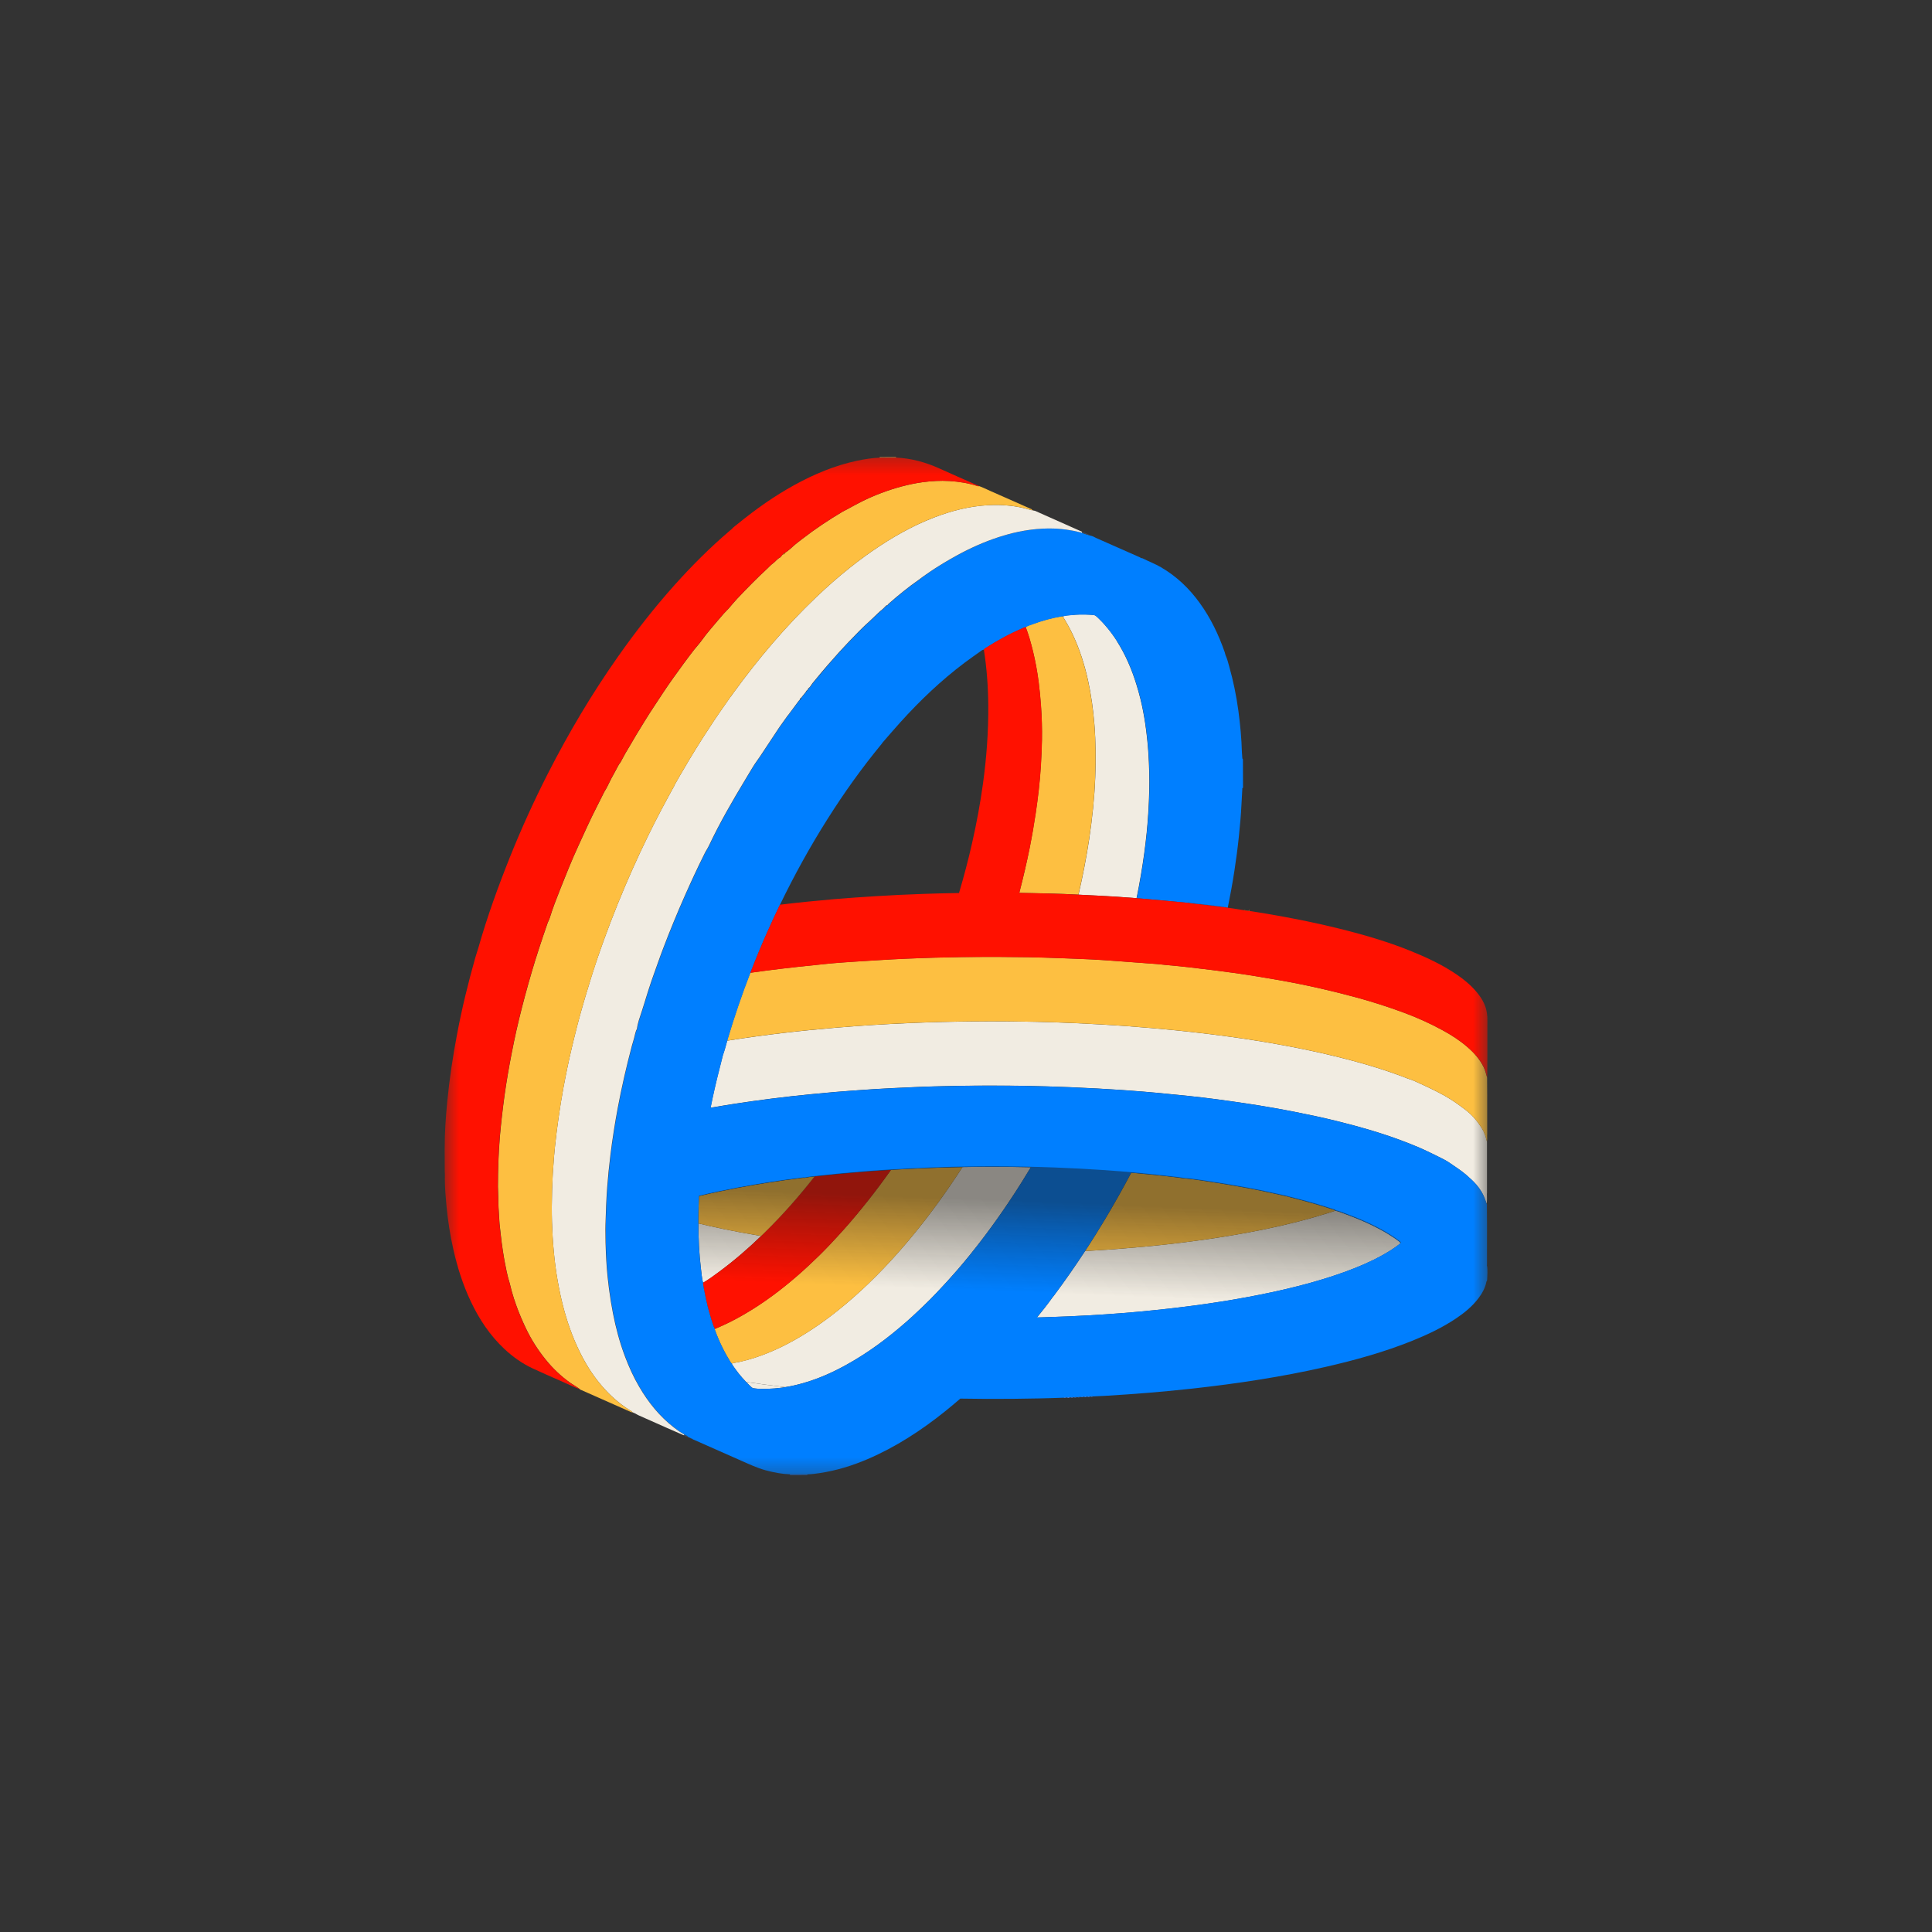 <svg width="120" height="120" viewBox="0 0 120 120" fill="none" xmlns="http://www.w3.org/2000/svg">
<rect x="0" y="0" width="120" height="120" fill="#333333" stroke="none"/>
<mask id="mask0_46133_861" style="mask-type:luminance" maskUnits="userSpaceOnUse" x="27" y="28" width="66" height="64">
<path d="M92.5 28.283H27.5V91.717H92.5V28.283Z" fill="white"/>
</mask>
<g mask="url(#mask0_46133_861)">
<path d="M86.913 77.279C86.872 77.31 86.831 77.343 86.787 77.372C86.746 77.404 86.703 77.433 86.66 77.465C86.58 77.521 86.497 77.576 86.413 77.629C86.404 77.635 86.394 77.641 86.384 77.649C86.315 77.692 86.247 77.735 86.177 77.776C86.073 77.838 85.971 77.897 85.865 77.956C85.148 78.355 84.395 78.676 83.625 78.96C82.899 79.226 82.163 79.46 81.421 79.667C80.358 79.965 79.281 80.211 78.194 80.427C77.139 80.638 76.08 80.816 75.017 80.971C73.954 81.126 72.887 81.255 71.818 81.366C71.467 81.403 71.117 81.437 70.766 81.47C70.063 81.535 69.361 81.589 68.658 81.637C68.305 81.66 67.953 81.682 67.602 81.701C66.813 81.746 66.024 81.78 65.235 81.805C65.092 81.809 64.95 81.815 64.805 81.819C64.674 81.823 64.542 81.826 64.409 81.83C64.732 81.431 65.055 81.034 65.351 80.613C65.394 80.56 65.437 80.507 65.478 80.452C66.146 79.555 66.784 78.639 67.395 77.705C67.457 77.701 67.52 77.699 67.581 77.695C67.969 77.674 68.356 77.649 68.744 77.623C69.037 77.603 69.331 77.582 69.625 77.558C71.679 77.4 73.725 77.173 75.761 76.854C76.354 76.761 76.943 76.659 77.531 76.552C78.905 76.297 80.267 75.992 81.611 75.608C81.906 75.524 82.2 75.436 82.494 75.344C82.641 75.297 82.787 75.25 82.934 75.201C83.155 75.24 83.357 75.332 83.564 75.409C83.746 75.475 83.928 75.546 84.111 75.618C84.626 75.822 85.131 76.047 85.62 76.308C85.814 76.409 86.004 76.517 86.192 76.631C86.441 76.781 86.683 76.94 86.911 77.122C86.977 77.175 86.997 77.196 86.971 77.228C86.96 77.243 86.94 77.259 86.909 77.282L86.913 77.279Z" fill="#F1ECE2"/>
<path d="M67.879 86.736C67.838 86.762 67.793 86.762 67.749 86.746C67.761 86.738 67.771 86.734 67.781 86.73C67.799 86.725 67.814 86.725 67.832 86.725C67.847 86.725 67.865 86.728 67.881 86.736H67.879Z" fill="#5E93FF"/>
<path d="M67.704 86.746C67.652 86.769 67.599 86.771 67.542 86.756C67.595 86.724 67.65 86.728 67.704 86.746Z" fill="#5E93FF"/>
<path d="M67.497 86.755C67.444 86.779 67.391 86.781 67.335 86.765C67.387 86.732 67.44 86.736 67.497 86.755Z" fill="#5E93FF"/>
<path d="M67.289 86.766C67.237 86.791 67.184 86.791 67.129 86.773C67.129 86.773 67.133 86.773 67.135 86.772C67.186 86.746 67.239 86.746 67.289 86.766Z" fill="#5E93FF"/>
<path d="M66.972 86.764C67.008 86.756 67.045 86.76 67.082 86.774C67.029 86.799 66.974 86.799 66.919 86.784C66.937 86.774 66.955 86.767 66.972 86.764Z" fill="#5E93FF"/>
<path d="M66.79 86.768C66.818 86.768 66.845 86.773 66.874 86.782C66.822 86.805 66.769 86.807 66.714 86.789C66.739 86.773 66.765 86.768 66.79 86.766V86.768Z" fill="#5E93FF"/>
<path d="M66.628 86.781C66.641 86.783 66.653 86.787 66.665 86.791C66.614 86.814 66.559 86.816 66.504 86.8C66.542 86.777 66.581 86.773 66.62 86.781C66.62 86.781 66.622 86.781 66.624 86.781H66.626H66.628Z" fill="#5E93FF"/>
<path d="M66.457 86.801C66.395 86.829 66.33 86.827 66.266 86.809C66.328 86.78 66.393 86.782 66.457 86.801Z" fill="#5E93FF"/>
<path d="M66.219 86.808C66.166 86.835 66.113 86.832 66.058 86.816C66.109 86.787 66.164 86.787 66.219 86.808Z" fill="#5E93FF"/>
<path d="M79.955 74.312C79.98 74.316 80.009 74.316 80.037 74.32C80.072 74.324 80.107 74.334 80.135 74.363C80.062 74.358 79.992 74.342 79.929 74.307C79.933 74.307 79.939 74.307 79.943 74.309C79.947 74.309 79.951 74.309 79.957 74.311L79.955 74.312Z" fill="#5E93FF"/>
<path d="M50.137 91.58C50.143 91.592 50.149 91.604 50.153 91.613L49.06 91.617C49.066 91.606 49.072 91.594 49.078 91.582C49.166 91.582 49.254 91.582 49.342 91.582C49.606 91.582 49.871 91.582 50.135 91.582L50.137 91.58Z" fill="#3180F4"/>
<path d="M82.941 75.199C82.794 75.248 82.649 75.295 82.5 75.342C82.207 75.434 81.913 75.522 81.617 75.606C80.272 75.99 78.911 76.295 77.537 76.55C76.95 76.659 76.359 76.759 75.767 76.852C73.731 77.17 71.685 77.398 69.631 77.556C69.338 77.58 69.044 77.601 68.75 77.621C68.363 77.647 67.975 77.672 67.587 77.693C67.525 77.697 67.464 77.699 67.401 77.703C67.822 77.059 68.231 76.407 68.627 75.745C69.199 74.79 69.745 73.821 70.264 72.838C71.254 72.924 72.243 73.024 73.232 73.145C73.304 73.153 73.377 73.169 73.451 73.18C73.894 73.212 74.332 73.278 74.769 73.343C75.331 73.425 75.893 73.515 76.452 73.609C77.208 73.737 77.964 73.877 78.714 74.04C79.119 74.128 79.522 74.218 79.927 74.306C79.992 74.341 80.061 74.355 80.133 74.363C80.999 74.584 81.862 74.817 82.71 75.097C82.788 75.123 82.878 75.13 82.939 75.197L82.941 75.199Z" fill="#FDBF41"/>
<path d="M54.152 81.572C54.501 81.6 54.851 81.627 55.2 81.65C54.849 81.627 54.501 81.6 54.152 81.572Z" fill="#F1ECE2"/>
<path d="M42.975 89.375C42.947 89.375 42.924 89.367 42.906 89.346C42.906 89.346 42.91 89.346 42.912 89.346C42.916 89.346 42.92 89.346 42.924 89.346C42.928 89.346 42.93 89.348 42.934 89.348C42.936 89.348 42.94 89.348 42.941 89.35C42.945 89.35 42.949 89.354 42.953 89.356C42.953 89.356 42.957 89.356 42.959 89.358C42.963 89.362 42.967 89.365 42.971 89.369C42.971 89.369 42.971 89.369 42.973 89.369L42.975 89.375Z" fill="#404A5A"/>
<path d="M42.906 89.345C42.879 89.345 42.854 89.34 42.838 89.314C42.838 89.314 42.852 89.314 42.858 89.314H42.859C42.877 89.318 42.893 89.326 42.904 89.343C42.904 89.343 42.904 89.343 42.904 89.345H42.906Z" fill="#404A5A"/>
<path d="M42.838 89.315C42.809 89.315 42.781 89.312 42.77 89.281C42.77 89.281 42.77 89.281 42.77 89.279H42.772C42.799 89.279 42.824 89.285 42.838 89.312V89.315Z" fill="#404A5A"/>
<path d="M42.77 89.279V89.283C42.742 89.283 42.713 89.286 42.703 89.249V89.245C42.733 89.241 42.758 89.247 42.772 89.279H42.77Z" fill="#404A5A"/>
<path d="M42.501 89.107C42.521 89.121 42.544 89.131 42.566 89.141C42.581 89.148 42.597 89.154 42.613 89.162C42.64 89.176 42.666 89.193 42.683 89.219C42.689 89.227 42.695 89.238 42.701 89.25C42.609 89.243 42.529 89.206 42.458 89.147L42.501 89.107Z" fill="#404A5A"/>
<path d="M48.78 86.157C48.703 86.169 48.627 86.18 48.553 86.192C48.259 86.231 47.965 86.255 47.67 86.262C47.572 86.264 47.472 86.267 47.374 86.264C47.274 86.264 47.176 86.26 47.077 86.257C47.033 86.255 46.992 86.249 46.949 86.245C46.908 86.241 46.865 86.235 46.822 86.231C46.767 86.227 46.726 86.204 46.685 86.169C46.567 86.063 46.456 85.953 46.346 85.84C47.157 85.957 47.967 86.063 48.78 86.159V86.157Z" fill="#F1ECE2"/>
<path d="M61.533 72.469C60.95 72.469 60.366 72.477 59.783 72.486C58.812 73.992 57.764 75.445 56.621 76.825C56.38 77.115 56.138 77.401 55.889 77.683C55.262 78.397 54.608 79.087 53.923 79.744C53.322 80.32 52.702 80.87 52.053 81.387C51.548 81.792 51.026 82.178 50.483 82.536C49.485 83.198 48.437 83.768 47.31 84.182C46.738 84.392 46.154 84.562 45.551 84.662C45.518 84.668 45.487 84.682 45.454 84.692C45.456 84.701 45.459 84.713 45.461 84.723C45.463 84.729 45.465 84.734 45.469 84.74C45.512 84.807 45.555 84.872 45.6 84.934C45.691 85.063 45.785 85.189 45.88 85.31C46.025 85.492 46.18 85.668 46.343 85.837C47.153 85.954 47.964 86.06 48.776 86.156C48.993 86.123 49.209 86.079 49.422 86.029C49.917 85.911 50.399 85.757 50.871 85.575C51.106 85.483 51.339 85.385 51.568 85.279C51.797 85.173 52.024 85.061 52.249 84.942C52.347 84.891 52.443 84.838 52.541 84.786C53.215 84.416 53.861 84 54.479 83.554C55.1 83.106 55.695 82.624 56.273 82.119C56.355 82.046 56.437 81.974 56.519 81.9C56.58 81.845 56.639 81.79 56.701 81.734C57.071 81.394 57.435 81.046 57.79 80.69C57.927 80.551 58.062 80.412 58.197 80.269C58.642 79.803 59.074 79.327 59.495 78.84C59.748 78.548 59.994 78.25 60.237 77.951C60.267 77.915 60.296 77.878 60.325 77.841C60.492 77.633 60.656 77.424 60.821 77.213C61.336 76.547 61.831 75.868 62.309 75.174C62.567 74.799 62.82 74.421 63.068 74.039C63.207 73.824 63.344 73.608 63.479 73.393C63.665 73.097 63.847 72.798 64.028 72.498C63.196 72.479 62.365 72.469 61.533 72.469Z" fill="#F1ECE2"/>
<path d="M39.323 87.746C39.296 87.752 39.275 87.744 39.265 87.715C39.294 87.709 39.316 87.715 39.323 87.746Z" fill="#C18B00"/>
<path d="M56.588 72.592C56.171 72.612 55.754 72.635 55.339 72.661C54.883 73.307 54.411 73.943 53.917 74.564C53.434 75.174 52.938 75.773 52.418 76.355C52.122 76.684 51.825 77.011 51.519 77.332C51.304 77.559 51.084 77.784 50.859 78.004C49.965 78.879 49.027 79.705 48.018 80.451C47.85 80.574 47.682 80.696 47.509 80.815C46.944 81.209 46.358 81.573 45.749 81.9C45.309 82.139 44.855 82.35 44.395 82.544C44.398 82.565 44.395 82.589 44.404 82.61C44.469 82.789 44.537 82.963 44.612 83.137C44.684 83.311 44.763 83.482 44.845 83.65C45.009 83.987 45.193 84.316 45.393 84.637L45.397 84.641C45.411 84.66 45.434 84.678 45.452 84.695C45.485 84.686 45.516 84.672 45.55 84.666C46.151 84.566 46.734 84.396 47.308 84.186C48.435 83.773 49.483 83.201 50.481 82.54C51.024 82.182 51.547 81.796 52.052 81.391C52.7 80.872 53.32 80.322 53.921 79.748C54.609 79.09 55.261 78.401 55.887 77.686C56.136 77.404 56.378 77.118 56.619 76.829C57.763 75.448 58.81 73.996 59.781 72.49C58.716 72.51 57.649 72.541 56.586 72.594L56.588 72.592Z" fill="#FDBF41"/>
<path d="M77.644 56.52C77.644 56.52 77.631 56.518 77.624 56.518C77.631 56.518 77.637 56.518 77.644 56.52Z" fill="#E7AA24"/>
<path d="M77.529 56.565C77.562 56.565 77.6 56.565 77.578 56.512C77.594 56.512 77.609 56.516 77.627 56.518C77.617 56.518 77.609 56.52 77.603 56.523C77.59 56.533 77.59 56.555 77.594 56.58C77.572 56.58 77.551 56.578 77.529 56.576C77.517 56.576 77.503 56.574 77.492 56.572C77.466 56.57 77.439 56.566 77.414 56.565C77.355 56.557 77.294 56.545 77.237 56.531C77.337 56.525 77.433 56.561 77.531 56.566L77.529 56.565Z" fill="#E7AA24"/>
<path d="M47.153 76.746C47.196 76.754 47.237 76.76 47.279 76.767C46.462 77.556 45.605 78.297 44.69 78.974C44.357 79.221 44.025 79.467 43.664 79.677C43.598 79.389 43.568 79.096 43.535 78.802C43.422 77.866 43.378 76.926 43.377 75.986C43.604 76.041 43.831 76.094 44.06 76.147C44.727 76.3 45.397 76.434 46.069 76.558C46.431 76.625 46.793 76.687 47.155 76.748L47.153 76.746Z" fill="#F1ECE2"/>
<path d="M50.891 73.038C50.795 73.05 50.697 73.058 50.599 73.067C49.636 74.293 48.608 75.462 47.492 76.556C47.422 76.626 47.349 76.695 47.279 76.764C47.312 76.769 47.345 76.776 47.377 76.781C47.343 76.776 47.312 76.769 47.279 76.766C46.462 77.555 45.605 78.295 44.691 78.972C44.358 79.219 44.025 79.466 43.665 79.675C43.669 79.714 43.67 79.755 43.674 79.795C43.674 79.806 43.674 79.816 43.678 79.828C43.686 79.873 43.696 79.918 43.704 79.963C43.71 80 43.715 80.035 43.723 80.073C43.741 80.163 43.758 80.255 43.776 80.347C43.88 80.863 44.003 81.374 44.158 81.877C44.228 82.103 44.285 82.334 44.399 82.545C44.859 82.351 45.313 82.14 45.754 81.901C46.362 81.572 46.948 81.208 47.514 80.817C47.686 80.699 47.854 80.577 48.023 80.452C49.031 79.708 49.969 78.88 50.864 78.005C51.089 77.785 51.306 77.561 51.523 77.334C51.829 77.012 52.126 76.685 52.422 76.356C52.941 75.775 53.438 75.176 53.922 74.565C54.413 73.942 54.887 73.308 55.343 72.662C53.859 72.752 52.377 72.877 50.897 73.042L50.891 73.038Z" fill="#FF1100"/>
<path d="M47.376 76.784C47.343 76.778 47.312 76.771 47.278 76.768C47.312 76.774 47.345 76.78 47.376 76.784Z" fill="#F1ECE2"/>
<path d="M47.279 76.765C47.237 76.76 47.194 76.752 47.153 76.744L47.279 76.763V76.765Z" fill="#FF1100"/>
<path d="M46.066 76.557C46.429 76.623 46.791 76.686 47.153 76.746C46.791 76.686 46.427 76.623 46.066 76.557Z" fill="#FF1100"/>
<path d="M49.963 73.16C50.172 73.115 50.386 73.092 50.599 73.07C49.636 74.296 48.608 75.465 47.492 76.559C47.421 76.63 47.349 76.698 47.278 76.767L47.153 76.747C46.791 76.686 46.429 76.624 46.067 76.558C45.395 76.434 44.724 76.299 44.058 76.146C43.831 76.093 43.602 76.04 43.374 75.986C43.374 75.631 43.378 75.275 43.388 74.918C43.394 74.707 43.404 74.498 43.416 74.288C44.189 74.104 44.968 73.942 45.749 73.793C47.085 73.54 48.428 73.335 49.775 73.168C49.796 73.166 49.818 73.162 49.839 73.16C49.865 73.156 49.89 73.154 49.916 73.156C49.931 73.156 49.947 73.16 49.963 73.164V73.16Z" fill="#FDBF41"/>
<path d="M73.779 56.049C74.558 56.145 75.34 56.239 76.119 56.335C76.115 56.343 76.109 56.35 76.102 56.358C75.618 56.299 75.132 56.243 74.648 56.18C74.508 56.162 74.367 56.151 74.226 56.135C74.085 56.119 73.944 56.104 73.805 56.076C73.797 56.066 73.789 56.059 73.779 56.051V56.049Z" fill="#007FFF"/>
<path d="M69.962 58.471C69.991 58.362 70.019 58.248 70.048 58.139C70.021 58.25 69.991 58.362 69.962 58.471Z" fill="#F1ECE2"/>
<path d="M92.36 74.131C92.36 73.058 92.36 71.987 92.36 70.914C92.291 70.614 92.197 70.323 92.031 70.06C91.763 69.637 91.443 69.26 91.044 68.95C90.627 68.627 90.2 68.324 89.74 68.065C89.108 67.711 88.45 67.411 87.79 67.116C87.673 67.063 87.551 67.037 87.434 66.99C85.942 66.407 84.407 65.968 82.853 65.591C81.858 65.348 80.856 65.14 79.849 64.952C78.719 64.741 77.584 64.559 76.446 64.402C75.661 64.294 74.876 64.197 74.089 64.109C73.739 64.069 73.388 64.032 73.038 63.997C72.047 63.901 71.054 63.811 70.062 63.74C69.476 63.697 68.889 63.66 68.304 63.627C67.806 63.599 67.307 63.574 66.808 63.55C66.023 63.515 65.24 63.488 64.455 63.47C64.398 63.47 64.341 63.466 64.284 63.466C63.045 63.439 61.804 63.431 60.564 63.443C60.545 63.443 60.525 63.443 60.504 63.443C59.227 63.455 57.951 63.484 56.676 63.537C56.6 63.539 56.523 63.545 56.447 63.547C54.938 63.611 53.432 63.705 51.926 63.832C49.716 64.018 47.514 64.271 45.323 64.615C45.27 64.623 45.219 64.633 45.166 64.641C45.082 64.939 45.005 65.24 44.9 65.532C44.825 65.829 44.751 66.127 44.675 66.423C44.473 67.212 44.291 68.005 44.132 68.803C44.244 68.784 44.355 68.766 44.467 68.747C44.614 68.721 44.761 68.698 44.906 68.672C45.123 68.637 45.34 68.602 45.558 68.567C46.343 68.445 47.132 68.335 47.919 68.236C48.708 68.136 49.497 68.048 50.288 67.969C50.814 67.916 51.343 67.868 51.872 67.823C52.67 67.756 53.471 67.699 54.272 67.648C55.026 67.601 55.779 67.564 56.533 67.533C56.727 67.525 56.921 67.515 57.115 67.507C57.403 67.496 57.692 67.488 57.98 67.478C58.166 67.472 58.352 67.468 58.54 67.464C59.219 67.447 59.899 67.437 60.578 67.431C60.835 67.431 61.089 67.427 61.346 67.427C61.784 67.427 62.223 67.427 62.659 67.431C62.818 67.431 62.976 67.433 63.135 67.437C63.305 67.439 63.476 67.441 63.646 67.443C64.11 67.451 64.572 67.462 65.036 67.476C65.5 67.49 65.962 67.507 66.426 67.525C66.502 67.527 66.579 67.533 66.655 67.535C67.153 67.556 67.65 67.582 68.145 67.607C68.527 67.629 68.909 67.652 69.29 67.676C69.862 67.713 70.436 67.754 71.007 67.801C71.534 67.844 72.061 67.893 72.589 67.946C72.607 67.946 72.627 67.95 72.644 67.952C73.022 67.989 73.4 68.026 73.778 68.065C74.383 68.126 74.988 68.198 75.593 68.279C76.196 68.359 76.799 68.445 77.401 68.535C77.652 68.572 77.903 68.612 78.152 68.651C78.902 68.772 79.649 68.905 80.393 69.052C80.832 69.138 81.268 69.228 81.705 69.322C82.142 69.416 82.576 69.518 83.011 69.624C83.671 69.786 84.326 69.96 84.975 70.15C85.84 70.405 86.698 70.691 87.537 71.025C87.749 71.108 87.957 71.196 88.166 71.284C88.483 71.421 88.794 71.572 89.104 71.724C89.18 71.762 89.256 71.799 89.333 71.838C89.391 71.867 89.452 71.897 89.511 71.926C89.589 71.965 89.668 72.004 89.744 72.047C89.842 72.1 89.938 72.157 90.028 72.22C90.376 72.461 90.734 72.688 91.058 72.962C91.132 73.026 91.204 73.091 91.275 73.159C91.359 73.23 91.44 73.306 91.516 73.383C91.643 73.51 91.761 73.647 91.864 73.79C91.915 73.86 91.962 73.933 92.007 74.007C92.046 74.072 92.081 74.136 92.115 74.203C92.148 74.27 92.179 74.338 92.207 74.411C92.236 74.481 92.261 74.553 92.285 74.626C92.301 74.677 92.319 74.73 92.334 74.781C92.334 74.781 92.334 74.784 92.336 74.787V74.781C92.377 74.563 92.352 74.344 92.354 74.125L92.36 74.131Z" fill="#F1ECE2"/>
<path d="M92.373 70.49C92.376 69.677 92.376 68.867 92.373 68.054C92.373 67.68 92.369 67.304 92.367 66.93C92.303 66.719 92.258 66.501 92.162 66.3C91.917 65.793 91.551 65.385 91.128 65.021C90.666 64.622 90.155 64.291 89.618 63.999C88.841 63.572 88.035 63.208 87.203 62.901C86.239 62.545 85.262 62.229 84.272 61.959C83.514 61.754 82.752 61.564 81.989 61.389C81.118 61.192 80.243 61.017 79.364 60.863C78.451 60.704 77.535 60.551 76.617 60.424C76.182 60.364 75.746 60.307 75.309 60.252C74.334 60.127 73.357 60.017 72.378 59.931C72.196 59.913 72.016 59.888 71.834 59.874C71.094 59.817 70.354 59.763 69.615 59.71C69.51 59.702 69.404 59.694 69.298 59.686C68.805 59.651 68.311 59.616 67.818 59.59C67.176 59.559 66.534 59.535 65.892 59.512C65.886 59.512 65.88 59.512 65.874 59.512C65.203 59.488 64.533 59.463 63.861 59.451C63.27 59.441 62.679 59.436 62.086 59.434C61.825 59.434 61.565 59.432 61.303 59.432C60.265 59.432 59.229 59.447 58.194 59.477C58.178 59.477 58.164 59.477 58.148 59.477C56.933 59.512 55.715 59.561 54.501 59.639C53.567 59.698 52.633 59.751 51.701 59.829C51.323 59.86 50.947 59.907 50.572 59.945C49.258 60.076 47.948 60.228 46.642 60.413C46.627 60.414 46.613 60.416 46.597 60.418C46.074 61.771 45.605 63.142 45.191 64.534C45.182 64.569 45.172 64.602 45.162 64.638C45.213 64.63 45.266 64.62 45.319 64.612C47.51 64.267 49.712 64.013 51.922 63.829C53.428 63.704 54.934 63.608 56.443 63.543C56.52 63.539 56.596 63.535 56.672 63.533C57.947 63.48 59.223 63.451 60.5 63.439C60.519 63.439 60.541 63.439 60.56 63.439C61.802 63.429 63.041 63.437 64.28 63.463C64.337 63.463 64.394 63.467 64.451 63.467C65.236 63.484 66.019 63.512 66.804 63.547C67.303 63.571 67.801 63.596 68.3 63.623C68.885 63.657 69.473 63.694 70.058 63.737C71.051 63.809 72.043 63.898 73.034 63.993C73.384 64.029 73.735 64.066 74.085 64.105C74.872 64.193 75.657 64.291 76.442 64.399C77.58 64.555 78.716 64.737 79.845 64.949C80.852 65.137 81.854 65.344 82.849 65.587C84.403 65.965 85.938 66.403 87.43 66.987C87.547 67.034 87.669 67.059 87.786 67.112C88.446 67.41 89.104 67.707 89.736 68.062C90.196 68.32 90.623 68.624 91.04 68.947C91.44 69.256 91.759 69.634 92.027 70.057C92.193 70.319 92.285 70.611 92.356 70.91C92.383 70.769 92.367 70.626 92.367 70.486L92.373 70.49Z" fill="#FDBF41"/>
<path d="M69.355 39.798C69.895 40.642 70.287 41.554 70.582 42.51C70.674 42.806 70.757 43.103 70.831 43.403C70.954 43.902 71.05 44.409 71.127 44.918C71.148 45.067 71.17 45.216 71.189 45.366C71.226 45.666 71.26 45.966 71.287 46.265C71.299 46.416 71.311 46.565 71.322 46.715C71.377 47.534 71.401 48.352 71.379 49.172C71.356 50.03 71.305 50.888 71.219 51.743C71.132 52.593 71.015 53.439 70.874 54.279C70.79 54.784 70.696 55.287 70.594 55.786C69.784 55.721 68.973 55.667 68.16 55.627C67.771 55.61 67.379 55.588 66.988 55.569C67.252 54.433 67.475 53.29 67.649 52.135C67.841 50.856 67.978 49.574 68.029 48.284C68.07 47.187 68.064 46.089 67.976 44.992C67.902 44.078 67.779 43.174 67.583 42.277C67.362 41.269 67.05 40.29 66.604 39.356C66.428 38.986 66.22 38.632 66.013 38.279C66.183 38.224 66.361 38.218 66.535 38.201C66.627 38.191 66.719 38.183 66.809 38.177C66.888 38.173 66.966 38.169 67.044 38.167C67.172 38.166 67.299 38.166 67.426 38.167C67.514 38.169 67.604 38.173 67.692 38.177C67.761 38.181 67.83 38.185 67.898 38.191C67.91 38.191 67.922 38.193 67.931 38.195C67.953 38.199 67.972 38.205 67.992 38.212C68.012 38.22 68.029 38.23 68.047 38.242C68.072 38.258 68.098 38.279 68.121 38.301C68.182 38.355 68.241 38.412 68.297 38.469C68.413 38.583 68.525 38.702 68.63 38.823C68.898 39.127 69.139 39.45 69.361 39.794L69.355 39.798Z" fill="#F1ECE2"/>
<path d="M67.577 42.275C67.773 43.17 67.896 44.077 67.971 44.991C68.061 46.087 68.067 47.185 68.023 48.282C67.975 49.572 67.838 50.855 67.644 52.133C67.469 53.288 67.246 54.433 66.982 55.567C66.686 55.553 66.389 55.538 66.093 55.526C65.416 55.501 64.74 55.485 64.063 55.471C63.81 55.465 63.558 55.461 63.307 55.457C63.554 54.527 63.771 53.59 63.957 52.646C64.098 51.939 64.219 51.228 64.327 50.516C64.398 50.038 64.46 49.56 64.515 49.081C64.572 48.58 64.617 48.076 64.648 47.571C64.681 47.033 64.703 46.492 64.715 45.954C64.728 45.232 64.705 44.511 64.652 43.791C64.617 43.315 64.572 42.841 64.511 42.367C64.429 41.719 64.311 41.079 64.157 40.445C64.034 39.938 63.892 39.432 63.705 38.943C63.834 38.861 63.983 38.82 64.126 38.767C64.415 38.659 64.707 38.565 65.005 38.483C65.302 38.403 65.602 38.334 65.907 38.283C65.929 38.279 65.948 38.273 65.97 38.273C65.984 38.273 65.995 38.273 66.007 38.277C66.215 38.63 66.422 38.982 66.598 39.354C67.045 40.288 67.356 41.267 67.577 42.275Z" fill="#FDBF41"/>
<path d="M76.088 40.615C76.088 40.615 76.08 40.609 76.08 40.605C76.08 40.603 76.08 40.602 76.08 40.598L76.09 40.603L76.086 40.613L76.088 40.615Z" fill="#3180F4"/>
<path d="M92.355 78.647C92.357 78.596 92.361 78.545 92.361 78.494C92.361 77.656 92.363 76.816 92.363 75.978C92.363 75.616 92.357 75.254 92.355 74.892C92.355 74.87 92.365 74.847 92.363 74.825C92.357 74.811 92.35 74.802 92.344 74.79C92.344 74.79 92.344 74.792 92.344 74.794C92.344 74.792 92.344 74.79 92.342 74.788C92.326 74.735 92.309 74.684 92.293 74.631C92.269 74.557 92.242 74.484 92.214 74.416C92.187 74.345 92.156 74.277 92.123 74.208C92.089 74.142 92.052 74.075 92.015 74.013C91.97 73.938 91.923 73.866 91.872 73.795C91.768 73.65 91.653 73.515 91.523 73.388C91.447 73.312 91.367 73.237 91.282 73.165C91.212 73.094 91.139 73.03 91.065 72.967C90.742 72.693 90.384 72.466 90.035 72.225C89.943 72.162 89.847 72.106 89.751 72.053C89.675 72.012 89.597 71.971 89.519 71.931C89.46 71.902 89.399 71.873 89.34 71.843C89.264 71.804 89.188 71.767 89.111 71.73C88.802 71.577 88.49 71.426 88.174 71.289C87.964 71.201 87.756 71.113 87.545 71.031C86.703 70.698 85.847 70.41 84.982 70.156C84.332 69.964 83.677 69.79 83.018 69.629C82.584 69.523 82.149 69.421 81.712 69.327C81.276 69.234 80.839 69.143 80.401 69.057C79.655 68.91 78.907 68.775 78.159 68.656C77.908 68.617 77.66 68.578 77.409 68.54C76.806 68.45 76.205 68.364 75.6 68.284C74.997 68.204 74.392 68.131 73.785 68.07C73.407 68.033 73.03 67.994 72.652 67.957C72.634 67.957 72.615 67.953 72.597 67.951C72.07 67.898 71.544 67.849 71.015 67.806C70.443 67.759 69.87 67.72 69.298 67.681C68.916 67.655 68.534 67.632 68.153 67.612C67.655 67.585 67.158 67.559 66.663 67.54C66.586 67.536 66.51 67.532 66.434 67.53C65.97 67.51 65.508 67.495 65.044 67.481C64.58 67.468 64.118 67.456 63.654 67.448C63.483 67.446 63.313 67.444 63.142 67.442C62.984 67.44 62.825 67.438 62.667 67.436C62.228 67.432 61.79 67.43 61.353 67.432C61.097 67.432 60.84 67.434 60.586 67.436C59.906 67.442 59.227 67.452 58.547 67.469C58.361 67.473 58.175 67.479 57.988 67.483C57.7 67.491 57.41 67.501 57.122 67.513C56.928 67.52 56.734 67.53 56.541 67.538C55.787 67.569 55.033 67.608 54.279 67.653C53.479 67.704 52.678 67.759 51.879 67.828C51.35 67.873 50.822 67.922 50.295 67.975C49.504 68.053 48.715 68.141 47.926 68.241C47.137 68.341 46.35 68.45 45.565 68.572C45.348 68.605 45.13 68.64 44.913 68.677C44.766 68.701 44.621 68.726 44.475 68.752C44.363 68.771 44.251 68.789 44.14 68.809C44.298 68.01 44.48 67.217 44.682 66.428C44.758 66.13 44.833 65.835 44.907 65.537C45.013 65.245 45.089 64.944 45.173 64.646C45.183 64.611 45.193 64.578 45.203 64.543C45.616 63.151 46.086 61.778 46.609 60.427C46.94 59.57 47.292 58.72 47.666 57.878C47.916 57.314 48.177 56.752 48.445 56.198C49.332 54.364 50.317 52.58 51.409 50.855C52.429 49.238 53.539 47.688 54.755 46.211C54.781 46.182 54.8 46.147 54.824 46.115C55.19 45.696 55.55 45.273 55.924 44.86C57.142 43.511 58.453 42.262 59.906 41.168C60.264 40.898 60.635 40.643 61.001 40.383C61.034 40.359 61.075 40.355 61.114 40.353C61.132 40.301 61.181 40.277 61.222 40.252C61.972 39.772 62.751 39.345 63.571 39.001C63.601 38.989 63.628 38.973 63.659 38.963C63.667 38.961 63.677 38.959 63.687 38.958C63.697 38.958 63.706 38.954 63.716 38.954C63.845 38.871 63.994 38.83 64.137 38.777C64.427 38.67 64.719 38.576 65.016 38.493C65.314 38.413 65.613 38.345 65.919 38.294C65.94 38.29 65.96 38.284 65.981 38.284C65.995 38.284 66.007 38.284 66.019 38.288C66.189 38.233 66.367 38.227 66.541 38.21C66.633 38.2 66.725 38.192 66.816 38.186C66.894 38.182 66.972 38.178 67.05 38.176C67.178 38.174 67.305 38.174 67.432 38.176C67.52 38.178 67.61 38.182 67.698 38.186C67.767 38.19 67.835 38.194 67.904 38.2C67.916 38.2 67.927 38.202 67.937 38.204C67.959 38.208 67.978 38.214 67.998 38.221C68.017 38.229 68.035 38.239 68.053 38.251C68.078 38.266 68.104 38.288 68.127 38.309C68.188 38.364 68.247 38.421 68.303 38.478C68.419 38.591 68.531 38.711 68.636 38.832C68.904 39.136 69.145 39.459 69.367 39.803C69.907 40.647 70.298 41.559 70.594 42.515C70.686 42.81 70.768 43.108 70.843 43.408C70.966 43.907 71.062 44.414 71.138 44.923C71.16 45.072 71.181 45.221 71.201 45.371C71.238 45.671 71.272 45.971 71.299 46.27C71.311 46.421 71.322 46.57 71.334 46.72C71.389 47.539 71.412 48.357 71.391 49.177C71.367 50.035 71.317 50.892 71.23 51.748C71.144 52.598 71.027 53.444 70.886 54.283C70.802 54.789 70.708 55.292 70.606 55.791C70.737 55.801 70.868 55.811 70.999 55.822C71.941 55.901 72.881 55.995 73.821 56.081C73.813 56.071 73.805 56.063 73.795 56.055C74.574 56.151 75.356 56.245 76.135 56.341C76.131 56.349 76.125 56.357 76.117 56.365C76.164 56.37 76.211 56.378 76.258 56.384C76.415 55.613 76.556 54.841 76.675 54.064C76.781 53.367 76.875 52.668 76.947 51.967C77.016 51.311 77.076 50.656 77.108 49.996C77.124 49.679 77.141 49.359 77.161 49.042C77.163 49.001 77.141 48.946 77.206 48.929C77.206 48.337 77.202 47.744 77.2 47.153C77.168 47.139 77.167 47.112 77.163 47.083C77.155 46.963 77.141 46.846 77.137 46.726C77.113 45.867 77.035 45.013 76.92 44.163C76.793 43.222 76.604 42.294 76.344 41.379C76.279 41.15 76.225 40.919 76.123 40.702L76.102 40.624C76.102 40.624 76.094 40.618 76.094 40.614C76.094 40.612 76.094 40.61 76.094 40.606C76.088 40.579 76.084 40.551 76.074 40.524C75.696 39.433 75.203 38.4 74.523 37.46C73.87 36.553 73.081 35.796 72.108 35.232C71.743 35.02 71.348 34.871 70.974 34.682C70.941 34.664 70.897 34.668 70.858 34.66C70.825 34.617 70.772 34.605 70.727 34.584C69.844 34.192 68.963 33.8 68.078 33.413C67.965 33.362 67.861 33.288 67.734 33.272C67.712 33.264 67.691 33.258 67.669 33.25C67.518 33.202 67.364 33.166 67.219 33.098C67.205 33.094 67.193 33.09 67.18 33.084C67.174 33.082 67.166 33.08 67.16 33.078C67.16 33.078 67.158 33.078 67.156 33.078C67.14 33.088 67.131 33.08 67.121 33.066C66.837 32.994 66.553 32.939 66.265 32.9C66.058 32.871 65.85 32.849 65.641 32.837C65.57 32.833 65.502 32.831 65.431 32.83C65.222 32.824 65.014 32.825 64.807 32.835C64.531 32.847 64.257 32.873 63.983 32.91C63.505 32.976 63.031 33.076 62.561 33.205C62.495 33.225 62.426 33.243 62.359 33.264C61.476 33.526 60.635 33.881 59.822 34.3C59.552 34.439 59.284 34.586 59.017 34.74C58.775 34.879 58.536 35.022 58.299 35.173C58.221 35.222 58.142 35.273 58.064 35.324C57.986 35.375 57.907 35.426 57.831 35.478C57.676 35.582 57.524 35.688 57.373 35.797C57.298 35.852 57.222 35.907 57.148 35.962C57.148 35.968 57.148 35.972 57.148 35.978C57.148 35.982 57.144 35.986 57.142 35.989C57.136 35.995 57.128 35.997 57.116 35.997H57.114C57.114 35.997 57.114 36.005 57.114 36.007C57.114 36.015 57.111 36.019 57.106 36.021C57.103 36.023 57.099 36.023 57.091 36.021C57.089 36.021 57.085 36.021 57.083 36.017C56.75 36.25 56.427 36.493 56.112 36.745C55.971 36.857 55.832 36.972 55.695 37.088C55.673 37.105 55.652 37.125 55.63 37.143C55.489 37.262 55.348 37.383 55.209 37.507C55.209 37.511 55.209 37.513 55.209 37.517C55.209 37.526 55.206 37.532 55.2 37.538C55.2 37.538 55.196 37.54 55.194 37.542C55.19 37.544 55.184 37.546 55.178 37.546C55.174 37.554 55.168 37.562 55.162 37.568C55.155 37.575 55.149 37.583 55.139 37.589C55.127 37.597 55.114 37.605 55.098 37.607C55.098 37.624 55.094 37.634 55.086 37.638C55.074 37.646 55.053 37.64 55.037 37.642C54.984 37.697 54.929 37.752 54.877 37.804C54.873 37.808 54.871 37.812 54.867 37.814C54.867 37.816 54.867 37.82 54.867 37.822C54.867 37.83 54.863 37.834 54.859 37.84H54.857C54.857 37.84 54.845 37.845 54.834 37.845C54.786 37.885 54.736 37.92 54.691 37.961C54.687 37.965 54.683 37.967 54.679 37.971C54.507 38.133 54.332 38.296 54.162 38.462C54.15 38.474 54.139 38.484 54.129 38.493C54.076 38.546 54.021 38.595 53.966 38.646C53.829 38.773 53.688 38.897 53.557 39.03C53.486 39.102 53.414 39.175 53.344 39.245C52.936 39.658 52.533 40.075 52.143 40.506C51.646 41.056 51.163 41.616 50.693 42.188C50.626 42.27 50.558 42.35 50.491 42.433C50.481 42.444 50.469 42.458 50.462 42.472C50.448 42.491 50.434 42.511 50.42 42.532C50.403 42.56 50.385 42.587 50.368 42.613C50.354 42.632 50.34 42.65 50.325 42.669C50.319 42.675 50.315 42.681 50.311 42.685C50.289 42.709 50.268 42.73 50.242 42.748C50.242 42.754 50.24 42.756 50.238 42.76C50.238 42.764 50.238 42.767 50.234 42.771C50.234 42.773 50.231 42.775 50.229 42.777C50.225 42.779 50.219 42.781 50.215 42.783C50.203 42.838 50.158 42.865 50.121 42.901C50.119 42.901 50.117 42.904 50.115 42.907C50.103 42.916 50.096 42.928 50.088 42.94C50.084 42.946 50.08 42.952 50.078 42.959C50.076 42.967 50.072 42.973 50.07 42.981C50.07 42.985 50.07 42.987 50.07 42.991C50.07 43 50.066 43.006 50.058 43.012C50.058 43.012 50.054 43.012 50.054 43.014C50.053 43.014 50.049 43.014 50.047 43.014C50.045 43.014 50.043 43.014 50.039 43.014C49.953 43.122 49.864 43.23 49.778 43.337C49.774 43.343 49.769 43.349 49.765 43.355C49.767 43.368 49.767 43.38 49.765 43.392C49.765 43.402 49.759 43.408 49.755 43.416C49.755 43.417 49.751 43.421 49.751 43.423C49.745 43.429 49.737 43.437 49.729 43.441C49.72 43.447 49.708 43.451 49.696 43.455C49.682 43.47 49.669 43.484 49.655 43.5C49.649 43.506 49.645 43.511 49.641 43.515C49.63 43.527 49.62 43.541 49.61 43.553C49.389 43.85 49.167 44.15 48.946 44.447C48.946 44.457 48.942 44.463 48.937 44.469C48.937 44.469 48.935 44.471 48.933 44.473C48.929 44.477 48.923 44.479 48.917 44.479C48.764 44.694 48.608 44.907 48.457 45.125C48.428 45.168 48.398 45.211 48.369 45.254C48.144 45.585 47.932 45.925 47.705 46.254C47.592 46.419 47.484 46.587 47.376 46.754C47.266 46.92 47.157 47.086 47.037 47.249C46.847 47.509 46.685 47.793 46.519 48.069C46.446 48.189 46.374 48.308 46.303 48.428C45.499 49.763 44.717 51.112 44.052 52.523C44.013 52.605 43.968 52.682 43.922 52.76C43.877 52.837 43.831 52.915 43.791 52.993C43.564 53.449 43.343 53.907 43.128 54.37C43.047 54.542 42.969 54.714 42.889 54.888C42.785 55.114 42.683 55.341 42.583 55.568C42.456 55.856 42.329 56.145 42.203 56.437C42.151 56.558 42.1 56.682 42.049 56.805C41.984 56.958 41.92 57.111 41.857 57.265C41.634 57.808 41.418 58.356 41.209 58.904C41.148 59.064 41.088 59.225 41.029 59.388C40.886 59.779 40.747 60.171 40.608 60.564C40.575 60.658 40.541 60.752 40.508 60.846C40.483 60.919 40.457 60.993 40.434 61.067C40.369 61.253 40.308 61.441 40.25 61.629C40.177 61.858 40.107 62.087 40.036 62.316C39.985 62.481 39.934 62.643 39.882 62.808C39.762 63.174 39.623 63.536 39.576 63.922C39.574 63.941 39.551 63.959 39.539 63.977C39.48 64.137 39.445 64.302 39.406 64.466C39.386 64.544 39.363 64.623 39.339 64.701C39.316 64.779 39.292 64.858 39.271 64.936C39.181 65.273 39.093 65.611 39.01 65.95C38.934 66.256 38.861 66.565 38.791 66.872C38.713 67.219 38.638 67.565 38.566 67.912C38.503 68.215 38.443 68.521 38.386 68.826C38.341 69.069 38.296 69.31 38.255 69.553C38.217 69.766 38.184 69.979 38.149 70.193C38.106 70.465 38.065 70.735 38.028 71.007C37.994 71.252 37.963 71.495 37.931 71.74C37.849 72.411 37.783 73.083 37.73 73.758C37.716 73.952 37.703 74.144 37.693 74.338C37.681 74.531 37.671 74.723 37.663 74.917C37.648 75.303 37.636 75.69 37.624 76.076C37.622 76.164 37.622 76.252 37.62 76.341C37.62 76.368 37.62 76.393 37.62 76.421C37.618 76.916 37.638 77.409 37.654 77.901C37.654 77.922 37.657 77.946 37.657 77.967C37.661 78.055 37.665 78.143 37.671 78.232C37.689 78.588 37.718 78.944 37.755 79.3C37.781 79.541 37.808 79.784 37.84 80.025C37.843 80.06 37.849 80.094 37.853 80.129C37.92 80.618 37.996 81.106 38.092 81.589C38.27 82.494 38.507 83.383 38.832 84.246C38.838 84.26 38.844 84.275 38.85 84.291C39.093 84.929 39.374 85.55 39.721 86.141C40.291 87.115 40.986 87.976 41.873 88.663C41.978 88.745 42.086 88.824 42.196 88.902C42.301 88.974 42.415 89.041 42.525 89.108C42.544 89.121 42.568 89.131 42.589 89.141C42.605 89.149 42.62 89.154 42.636 89.162C42.664 89.176 42.689 89.194 42.707 89.219C42.712 89.227 42.718 89.238 42.724 89.251V89.247C42.754 89.242 42.779 89.249 42.793 89.28H42.795C42.822 89.28 42.848 89.288 42.861 89.313C42.869 89.313 42.875 89.313 42.881 89.315H42.883C42.901 89.319 42.916 89.327 42.928 89.344C42.928 89.344 42.928 89.344 42.928 89.346C42.928 89.346 42.932 89.346 42.934 89.346C42.938 89.346 42.942 89.346 42.946 89.346C42.95 89.346 42.951 89.348 42.957 89.348C42.959 89.348 42.963 89.348 42.965 89.35C42.969 89.35 42.973 89.354 42.977 89.356C42.977 89.356 42.981 89.356 42.983 89.358C42.987 89.362 42.991 89.366 42.995 89.37C42.995 89.37 42.995 89.37 42.996 89.37C43.034 89.409 43.084 89.419 43.132 89.44C44.108 89.873 45.087 90.306 46.064 90.738C46.548 90.952 47.028 91.177 47.539 91.318C48.05 91.459 48.568 91.555 49.099 91.576C49.187 91.576 49.275 91.576 49.363 91.576C49.628 91.576 49.892 91.576 50.156 91.576C50.413 91.569 50.667 91.535 50.92 91.496C51.948 91.341 52.934 91.038 53.888 90.629C55.634 89.879 57.21 88.855 58.688 87.67C59.014 87.41 59.331 87.142 59.646 86.87C60.744 86.889 61.841 86.895 62.939 86.883C63.984 86.871 65.032 86.854 66.077 86.813C66.128 86.784 66.183 86.784 66.238 86.805C66.254 86.805 66.269 86.805 66.285 86.805C66.347 86.775 66.412 86.777 66.477 86.797H66.524C66.561 86.773 66.6 86.77 66.639 86.777C66.639 86.777 66.641 86.777 66.643 86.777H66.645C66.659 86.782 66.671 86.786 66.682 86.789H66.729C66.755 86.773 66.78 86.768 66.806 86.766C66.833 86.766 66.861 86.772 66.89 86.78C66.906 86.78 66.921 86.78 66.937 86.78C66.954 86.77 66.972 86.764 66.99 86.76C67.025 86.752 67.062 86.756 67.099 86.77C67.115 86.77 67.129 86.77 67.144 86.77C67.144 86.77 67.148 86.77 67.15 86.768C67.201 86.743 67.254 86.743 67.305 86.762C67.321 86.762 67.336 86.762 67.35 86.762C67.403 86.729 67.456 86.733 67.512 86.752C67.528 86.752 67.544 86.752 67.557 86.752C67.61 86.721 67.665 86.725 67.72 86.743C67.736 86.743 67.751 86.743 67.765 86.743C67.777 86.734 67.787 86.731 67.796 86.727C67.814 86.721 67.83 86.721 67.847 86.721C67.863 86.721 67.88 86.725 67.896 86.733C68.135 86.721 68.372 86.713 68.611 86.699C70.439 86.591 72.262 86.447 74.083 86.245C76.847 85.938 79.594 85.525 82.308 84.906C84.156 84.485 85.979 83.98 87.741 83.269C88.686 82.887 89.605 82.451 90.455 81.879C90.966 81.535 91.439 81.147 91.819 80.651C92.058 80.336 92.252 79.997 92.326 79.602C92.355 79.571 92.367 79.534 92.369 79.495C92.387 79.211 92.397 78.929 92.371 78.645L92.355 78.647ZM67.814 72.658C67.305 72.626 66.798 72.599 66.289 72.577C66.798 72.601 67.305 72.628 67.814 72.658ZM56.523 81.901C56.441 81.973 56.359 82.047 56.276 82.12C55.699 82.627 55.104 83.107 54.483 83.555C53.862 84.001 53.218 84.416 52.545 84.787C52.449 84.839 52.351 84.892 52.253 84.943C52.028 85.061 51.801 85.172 51.572 85.28C51.343 85.385 51.11 85.484 50.875 85.575C50.405 85.759 49.923 85.912 49.426 86.03C49.211 86.081 48.995 86.124 48.78 86.157C48.703 86.169 48.627 86.18 48.553 86.192C48.259 86.231 47.965 86.255 47.67 86.263C47.572 86.264 47.472 86.266 47.374 86.264C47.274 86.264 47.176 86.261 47.077 86.257C47.033 86.255 46.992 86.249 46.949 86.245C46.908 86.241 46.865 86.236 46.822 86.231C46.767 86.227 46.726 86.204 46.685 86.169C46.568 86.063 46.456 85.954 46.346 85.84C46.184 85.671 46.029 85.495 45.884 85.313C45.788 85.192 45.694 85.066 45.604 84.937C45.559 84.873 45.516 84.808 45.473 84.743C45.469 84.737 45.467 84.732 45.465 84.726C45.463 84.716 45.459 84.704 45.458 84.695C45.44 84.677 45.416 84.659 45.403 84.64L45.399 84.635C45.197 84.317 45.015 83.988 44.85 83.649C44.768 83.478 44.69 83.31 44.617 83.136C44.543 82.964 44.475 82.787 44.41 82.609C44.402 82.588 44.404 82.566 44.4 82.543C44.287 82.332 44.23 82.1 44.159 81.875C44.003 81.372 43.879 80.861 43.778 80.344C43.76 80.252 43.742 80.162 43.725 80.07C43.717 80.033 43.713 79.997 43.705 79.96C43.697 79.915 43.688 79.87 43.68 79.826C43.68 79.813 43.68 79.804 43.676 79.792C43.672 79.753 43.67 79.712 43.666 79.672C43.599 79.385 43.57 79.091 43.537 78.797C43.423 77.862 43.38 76.922 43.378 75.982C43.378 75.628 43.382 75.271 43.392 74.915C43.398 74.704 43.408 74.494 43.419 74.285C44.193 74.101 44.972 73.938 45.753 73.789C47.088 73.537 48.431 73.331 49.778 73.165C49.8 73.163 49.821 73.159 49.843 73.157C49.868 73.153 49.894 73.151 49.919 73.153C49.935 73.153 49.951 73.157 49.966 73.161C50.176 73.116 50.389 73.092 50.603 73.071C50.7 73.061 50.798 73.051 50.894 73.041C52.374 72.877 53.856 72.752 55.341 72.662C55.758 72.636 56.175 72.613 56.59 72.593C57.655 72.542 58.72 72.509 59.785 72.489C60.368 72.478 60.952 72.472 61.535 72.472C62.367 72.472 63.199 72.481 64.029 72.501C63.849 72.801 63.667 73.1 63.481 73.396C63.346 73.613 63.209 73.829 63.07 74.042C62.822 74.424 62.569 74.802 62.31 75.177C61.833 75.871 61.337 76.55 60.822 77.216C60.66 77.427 60.496 77.636 60.327 77.844C60.298 77.881 60.268 77.918 60.239 77.954C59.996 78.255 59.75 78.551 59.497 78.843C59.076 79.33 58.643 79.806 58.199 80.272C58.064 80.413 57.929 80.554 57.792 80.693C57.439 81.049 57.075 81.397 56.703 81.736C56.642 81.791 56.582 81.847 56.521 81.903L56.523 81.901ZM58.505 81.806C58.935 81.82 59.368 81.832 59.799 81.84C59.366 81.832 58.935 81.82 58.505 81.806ZM86.975 77.222C86.963 77.237 86.944 77.253 86.913 77.276C86.872 77.308 86.831 77.341 86.787 77.37C86.746 77.402 86.703 77.431 86.66 77.462C86.58 77.519 86.497 77.574 86.413 77.627C86.404 77.632 86.394 77.638 86.384 77.647C86.315 77.689 86.247 77.732 86.176 77.773C86.073 77.836 85.971 77.895 85.865 77.954C85.148 78.353 84.395 78.674 83.625 78.958C82.899 79.224 82.163 79.457 81.421 79.665C80.358 79.962 79.281 80.209 78.194 80.424C77.139 80.636 76.08 80.814 75.017 80.969C73.954 81.123 72.887 81.253 71.818 81.364C71.467 81.401 71.117 81.435 70.766 81.468C70.064 81.533 69.361 81.587 68.658 81.635C68.305 81.658 67.953 81.68 67.603 81.699C66.814 81.744 66.025 81.778 65.236 81.803C65.093 81.806 64.95 81.813 64.805 81.817C64.674 81.82 64.542 81.824 64.409 81.828C64.732 81.429 65.055 81.031 65.351 80.61C65.394 80.558 65.437 80.504 65.478 80.45C66.111 79.598 66.718 78.731 67.301 77.848C67.332 77.799 67.495 77.552 67.544 77.476C67.914 76.906 68.272 76.331 68.623 75.747C69.194 74.792 69.74 73.823 70.259 72.84C71.25 72.926 72.239 73.026 73.227 73.147C73.3 73.155 73.372 73.171 73.447 73.182C73.889 73.214 74.328 73.28 74.764 73.345C75.326 73.427 75.888 73.517 76.448 73.611C77.204 73.738 77.96 73.879 78.709 74.042C79.115 74.13 79.518 74.22 79.923 74.308C79.927 74.308 79.933 74.308 79.937 74.31C79.941 74.31 79.945 74.31 79.951 74.312C79.976 74.316 80.005 74.316 80.033 74.32C80.068 74.324 80.103 74.334 80.131 74.363C80.996 74.584 81.859 74.817 82.707 75.097C82.785 75.123 82.875 75.13 82.936 75.197C83.157 75.236 83.359 75.328 83.566 75.404C83.749 75.471 83.931 75.542 84.111 75.614C84.626 75.818 85.131 76.043 85.62 76.303C85.814 76.405 86.004 76.513 86.192 76.626C86.441 76.777 86.683 76.936 86.911 77.118C86.977 77.17 86.997 77.192 86.971 77.223L86.975 77.222Z" fill="#007FFF"/>
<path d="M92.373 63.111C92.35 62.643 92.172 62.23 91.899 61.854C91.516 61.319 91.02 60.902 90.484 60.534C89.57 59.908 88.569 59.448 87.545 59.036C86.975 58.807 86.398 58.604 85.814 58.416C84.926 58.13 84.023 57.885 83.117 57.662C81.983 57.384 80.843 57.143 79.696 56.934C78.997 56.807 78.296 56.683 77.594 56.581C77.572 56.581 77.55 56.58 77.529 56.578C77.517 56.578 77.503 56.575 77.492 56.574C77.466 56.572 77.439 56.568 77.414 56.566C77.355 56.558 77.294 56.546 77.237 56.532C77.028 56.499 76.82 56.466 76.611 56.431C76.489 56.413 76.368 56.395 76.247 56.38C76.2 56.372 76.153 56.366 76.106 56.36C75.622 56.301 75.136 56.245 74.653 56.182C74.512 56.164 74.371 56.153 74.23 56.137C74.089 56.123 73.948 56.106 73.809 56.078C72.869 55.99 71.93 55.896 70.988 55.82C70.857 55.81 70.725 55.798 70.594 55.788C69.784 55.724 68.973 55.669 68.161 55.63C67.771 55.612 67.379 55.591 66.988 55.571C66.692 55.557 66.395 55.542 66.099 55.53C65.422 55.505 64.746 55.489 64.069 55.475C63.816 55.469 63.564 55.465 63.313 55.462C63.313 55.462 63.777 53.594 63.963 52.65C64.104 51.943 64.225 51.233 64.333 50.52C64.404 50.042 64.466 49.565 64.521 49.085C64.578 48.584 64.623 48.081 64.654 47.575C64.688 47.037 64.709 46.497 64.721 45.958C64.734 45.236 64.711 44.515 64.658 43.795C64.623 43.319 64.578 42.845 64.517 42.371C64.435 41.724 64.317 41.083 64.163 40.449C64.04 39.942 63.898 39.437 63.711 38.947C63.701 38.947 63.691 38.947 63.681 38.951C63.671 38.951 63.662 38.955 63.654 38.957C63.622 38.967 63.595 38.983 63.566 38.994C62.743 39.339 61.966 39.768 61.216 40.245C61.173 40.273 61.126 40.294 61.109 40.347C61.289 41.485 61.373 42.628 61.383 43.779C61.398 45.426 61.277 47.062 61.052 48.693C60.882 49.921 60.656 51.139 60.382 52.349C60.145 53.398 59.871 54.438 59.566 55.467C58.828 55.475 58.088 55.499 57.35 55.522C56.367 55.556 55.384 55.601 54.403 55.663C53.538 55.718 52.67 55.775 51.805 55.849C50.681 55.947 49.559 56.057 48.441 56.194C48.173 56.75 47.913 57.31 47.662 57.874C47.288 58.715 46.936 59.565 46.605 60.423C46.621 60.421 46.634 60.419 46.65 60.417C47.956 60.233 49.268 60.08 50.579 59.949C50.955 59.912 51.331 59.867 51.709 59.833C52.641 59.755 53.575 59.702 54.509 59.644C55.723 59.565 56.938 59.516 58.156 59.481C58.172 59.481 58.185 59.481 58.201 59.481C59.237 59.452 60.273 59.438 61.31 59.436C61.571 59.436 61.831 59.436 62.093 59.438C62.685 59.44 63.278 59.446 63.869 59.456C64.541 59.467 65.21 59.493 65.882 59.516C65.888 59.516 65.894 59.516 65.899 59.516C66.542 59.54 67.184 59.563 67.826 59.594C68.319 59.618 68.813 59.653 69.306 59.691C69.412 59.698 69.517 59.706 69.623 59.714C70.363 59.767 71.101 59.822 71.841 59.879C72.023 59.892 72.204 59.918 72.386 59.935C73.365 60.021 74.342 60.131 75.317 60.256C75.753 60.311 76.188 60.37 76.624 60.429C77.543 60.556 78.459 60.709 79.371 60.867C80.25 61.022 81.127 61.196 81.997 61.394C82.762 61.568 83.524 61.758 84.279 61.964C85.272 62.234 86.247 62.549 87.21 62.905C88.043 63.215 88.847 63.579 89.627 64.004C90.163 64.297 90.672 64.626 91.136 65.026C91.557 65.388 91.925 65.795 92.17 66.304C92.267 66.506 92.313 66.723 92.375 66.934C92.377 66.513 92.381 66.093 92.383 65.672C92.383 65.047 92.383 64.421 92.383 63.796C92.383 63.569 92.391 63.34 92.379 63.115L92.373 63.111Z" fill="#FF1100"/>
<path d="M67.659 33.245C67.508 33.196 67.354 33.16 67.209 33.092C67.209 33.072 67.211 33.053 67.213 33.033C67.393 33.088 67.563 33.164 67.722 33.266C67.7 33.258 67.679 33.252 67.657 33.245H67.659Z" fill="#404A5A"/>
<path d="M67.133 33.061C67.133 33.061 67.147 33.067 67.15 33.073C67.15 33.073 67.148 33.073 67.147 33.073C67.131 33.082 67.121 33.075 67.111 33.061C67.119 33.059 67.125 33.057 67.133 33.061Z" fill="#404A5A"/>
<path d="M48.931 44.449C48.931 44.449 48.927 44.465 48.921 44.471C48.921 44.471 48.919 44.473 48.917 44.475C48.913 44.479 48.907 44.481 48.901 44.481C48.901 44.479 48.901 44.477 48.901 44.475V44.469C48.901 44.469 48.913 44.457 48.919 44.453C48.923 44.453 48.927 44.449 48.931 44.449Z" fill="#404A5A"/>
<path d="M49.737 43.42C49.737 43.42 49.724 43.434 49.716 43.438C49.706 43.444 49.696 43.447 49.683 43.451C49.683 43.444 49.683 43.438 49.683 43.432C49.683 43.426 49.683 43.42 49.685 43.416C49.688 43.406 49.692 43.397 49.698 43.389C49.704 43.381 49.714 43.375 49.722 43.367C49.732 43.361 49.741 43.355 49.751 43.35C49.753 43.363 49.753 43.375 49.751 43.387C49.751 43.397 49.745 43.403 49.741 43.41C49.741 43.412 49.737 43.416 49.737 43.418V43.42Z" fill="#404A5A"/>
<path d="M50.045 43.008C50.045 43.008 50.041 43.008 50.041 43.01C50.039 43.01 50.035 43.01 50.033 43.01C50.031 43.01 50.029 43.01 50.025 43.01C50.035 42.998 50.045 42.984 50.055 42.973C50.055 42.977 50.055 42.978 50.055 42.982C50.055 42.992 50.051 42.998 50.043 43.004L50.045 43.008Z" fill="#215CB5"/>
<path d="M50.203 42.768C50.203 42.758 50.211 42.75 50.219 42.746C50.223 42.746 50.227 42.744 50.23 42.742C50.23 42.748 50.229 42.75 50.227 42.754C50.227 42.758 50.227 42.762 50.223 42.766C50.223 42.768 50.219 42.77 50.217 42.772C50.213 42.773 50.207 42.776 50.203 42.777C50.203 42.773 50.203 42.772 50.203 42.768Z" fill="#215CB5"/>
<path d="M64.102 31.676C64.139 31.66 64.163 31.676 64.184 31.706C64.151 31.713 64.116 31.721 64.102 31.678V31.676Z" fill="#FEC35E"/>
<path d="M64.1 31.676H64.102L64.1 31.678V31.676Z" fill="#FDBF41"/>
<path d="M54.824 37.838C54.836 37.828 54.845 37.818 54.857 37.807C54.857 37.809 54.857 37.812 54.857 37.815C54.857 37.822 54.853 37.826 54.849 37.832H54.847C54.847 37.832 54.836 37.838 54.824 37.838Z" fill="#404A5A"/>
<path d="M55.053 37.605C55.063 37.6 55.074 37.596 55.088 37.596C55.088 37.613 55.084 37.623 55.076 37.627C55.065 37.635 55.043 37.629 55.027 37.631C55.035 37.619 55.043 37.611 55.053 37.605Z" fill="#404A5A"/>
<path d="M55.2 37.508C55.2 37.508 55.196 37.523 55.19 37.529C55.19 37.529 55.186 37.531 55.184 37.533C55.18 37.535 55.174 37.537 55.169 37.537C55.178 37.526 55.19 37.512 55.2 37.5C55.2 37.504 55.2 37.506 55.2 37.51V37.508Z" fill="#404A5A"/>
<path d="M57.14 35.971C57.14 35.971 57.136 35.979 57.134 35.983C57.128 35.988 57.121 35.99 57.109 35.99C57.119 35.979 57.13 35.969 57.142 35.957C57.142 35.963 57.142 35.967 57.142 35.973L57.14 35.971Z" fill="#404A5A"/>
<path d="M57.105 35.99C57.105 35.99 57.105 35.996 57.105 35.998C57.105 36.006 57.101 36.01 57.097 36.012C57.093 36.014 57.089 36.014 57.081 36.012C57.079 36.012 57.075 36.012 57.073 36.008C57.085 36.002 57.095 35.996 57.106 35.99H57.105Z" fill="#404A5A"/>
<path d="M67.199 33.024C66.232 32.593 65.263 32.164 64.296 31.732C64.257 31.714 64.218 31.728 64.182 31.706C64.149 31.714 64.114 31.722 64.1 31.679C64.061 31.696 64.024 31.679 63.987 31.665C63.139 31.41 62.272 31.332 61.389 31.377C60.22 31.438 59.1 31.724 58.011 32.145C57.669 32.276 57.332 32.421 57.003 32.575C56.921 32.615 56.839 32.654 56.756 32.695C56.66 32.742 56.565 32.789 56.471 32.84C56.343 32.904 56.218 32.971 56.091 33.039C55.431 33.4 54.791 33.801 54.17 34.232C54.041 34.322 53.912 34.412 53.784 34.504L53.708 34.559C53.403 34.782 53.103 35.009 52.809 35.244C52.073 35.829 51.366 36.452 50.683 37.104C48.786 38.915 47.1 40.914 45.558 43.032C45.518 43.087 45.479 43.144 45.44 43.199C45.44 43.199 45.436 43.212 45.432 43.216C45.428 43.22 45.422 43.222 45.415 43.224C45.276 43.422 45.139 43.618 45 43.815C44.769 44.144 44.541 44.473 44.318 44.808C44.107 45.125 43.897 45.446 43.692 45.767C43.527 46.022 43.367 46.278 43.208 46.537C43.067 46.768 42.926 46.997 42.787 47.228C42.591 47.555 42.398 47.884 42.206 48.217C42.11 48.383 42.016 48.547 41.922 48.716C41.912 48.735 41.898 48.753 41.887 48.773C41.887 48.794 41.879 48.812 41.871 48.829C41.863 48.841 41.855 48.855 41.849 48.867C41.761 49.023 41.675 49.182 41.589 49.34C41.264 49.934 40.947 50.533 40.641 51.136C40.512 51.39 40.385 51.647 40.26 51.903C39.582 53.289 38.954 54.697 38.376 56.124C38.069 56.882 37.777 57.645 37.499 58.413C37.352 58.82 37.207 59.229 37.068 59.641C36.812 60.4 36.577 61.166 36.348 61.933C36.254 62.248 36.162 62.566 36.074 62.883C36.072 62.891 36.07 62.898 36.068 62.906C35.929 63.404 35.8 63.903 35.678 64.404C35.567 64.854 35.459 65.306 35.359 65.761C35.273 66.148 35.195 66.538 35.116 66.928C35.099 67.02 35.081 67.112 35.064 67.206C35.056 67.243 35.05 67.28 35.042 67.317C35.04 67.331 35.036 67.345 35.034 67.36C35.02 67.435 35.005 67.507 34.991 67.582C34.88 68.19 34.78 68.801 34.694 69.416C34.609 70.009 34.535 70.6 34.472 71.196C34.459 71.329 34.447 71.462 34.433 71.595C34.433 71.605 34.431 71.615 34.431 71.624C34.421 71.726 34.416 71.799 34.408 71.871C34.38 72.202 34.357 72.535 34.337 72.866C34.318 73.198 34.302 73.531 34.292 73.864C34.292 73.907 34.292 73.95 34.288 73.993C34.269 74.634 34.265 75.272 34.284 75.91C34.304 76.513 34.337 77.114 34.394 77.715C34.449 78.314 34.525 78.912 34.629 79.509C34.68 79.8 34.735 80.09 34.797 80.378C35.005 81.349 35.285 82.3 35.669 83.221C35.696 83.285 35.721 83.348 35.751 83.413C35.778 83.475 35.807 83.54 35.835 83.602C35.901 83.751 35.972 83.898 36.044 84.043C36.166 84.286 36.295 84.522 36.432 84.754C36.808 85.388 37.25 85.978 37.775 86.51C37.912 86.651 38.055 86.784 38.202 86.911C38.478 87.152 38.772 87.373 39.085 87.571C39.144 87.608 39.212 87.63 39.255 87.687C39.261 87.694 39.267 87.704 39.271 87.714C39.3 87.708 39.322 87.714 39.33 87.745C39.451 87.775 39.549 87.857 39.66 87.906C40.256 88.17 40.849 88.434 41.444 88.699C41.783 88.85 42.123 88.996 42.464 89.145L42.507 89.106C42.398 89.037 42.284 88.973 42.178 88.9C42.067 88.824 41.961 88.744 41.855 88.662C40.968 87.972 40.273 87.113 39.704 86.14C39.357 85.549 39.075 84.928 38.832 84.29C38.827 84.274 38.821 84.26 38.815 84.245C38.49 83.381 38.253 82.492 38.075 81.588C37.979 81.104 37.902 80.617 37.836 80.127C37.832 80.092 37.826 80.059 37.822 80.023C37.791 79.783 37.763 79.54 37.738 79.299C37.701 78.943 37.673 78.589 37.654 78.23C37.65 78.142 37.644 78.054 37.64 77.966C37.64 77.944 37.638 77.921 37.636 77.899C37.618 77.406 37.601 76.912 37.603 76.419C37.603 76.392 37.603 76.364 37.603 76.339C37.603 76.251 37.603 76.163 37.607 76.075C37.618 75.687 37.63 75.301 37.646 74.915C37.654 74.722 37.664 74.53 37.675 74.336C37.687 74.142 37.699 73.95 37.712 73.757C37.763 73.081 37.832 72.409 37.914 71.738C37.944 71.493 37.975 71.251 38.01 71.006C38.047 70.734 38.088 70.462 38.132 70.191C38.165 69.978 38.2 69.764 38.237 69.551C38.278 69.308 38.323 69.067 38.368 68.825C38.425 68.519 38.486 68.216 38.548 67.91C38.621 67.564 38.695 67.215 38.774 66.871C38.844 66.563 38.917 66.256 38.993 65.949C39.077 65.61 39.163 65.271 39.253 64.934C39.275 64.856 39.298 64.778 39.322 64.7C39.345 64.621 39.369 64.543 39.388 64.465C39.429 64.3 39.463 64.136 39.522 63.975C39.535 63.958 39.557 63.94 39.559 63.92C39.606 63.533 39.745 63.17 39.864 62.806C39.917 62.644 39.968 62.479 40.019 62.315C40.089 62.086 40.16 61.857 40.232 61.628C40.291 61.44 40.352 61.252 40.416 61.066C40.442 60.993 40.465 60.919 40.491 60.845C40.524 60.751 40.557 60.657 40.59 60.563C40.731 60.171 40.868 59.778 41.011 59.386C41.07 59.225 41.131 59.063 41.192 58.902C41.401 58.352 41.616 57.806 41.84 57.264C41.902 57.109 41.967 56.956 42.032 56.804C42.084 56.68 42.135 56.559 42.186 56.436C42.312 56.146 42.439 55.856 42.566 55.566C42.666 55.339 42.768 55.114 42.871 54.887C42.95 54.713 43.03 54.542 43.11 54.368C43.326 53.906 43.545 53.448 43.774 52.992C43.813 52.911 43.86 52.835 43.905 52.759C43.95 52.682 43.995 52.604 44.034 52.522C44.7 51.11 45.481 49.761 46.286 48.426C46.358 48.307 46.429 48.187 46.501 48.068C46.67 47.79 46.83 47.508 47.02 47.248C47.139 47.085 47.249 46.92 47.359 46.752C47.468 46.586 47.576 46.417 47.688 46.253C47.915 45.924 48.126 45.583 48.351 45.252C48.381 45.209 48.41 45.166 48.439 45.123C48.59 44.906 48.747 44.693 48.9 44.477C48.9 44.475 48.9 44.473 48.9 44.471V44.465C48.9 44.465 48.911 44.454 48.917 44.45C48.921 44.45 48.925 44.446 48.929 44.446C49.15 44.148 49.371 43.849 49.593 43.551C49.602 43.537 49.614 43.526 49.624 43.514C49.63 43.508 49.634 43.502 49.638 43.498C49.651 43.483 49.665 43.469 49.679 43.453C49.679 43.445 49.679 43.44 49.679 43.434C49.679 43.428 49.679 43.422 49.681 43.418C49.685 43.406 49.689 43.398 49.694 43.391C49.7 43.383 49.71 43.377 49.718 43.369C49.728 43.363 49.737 43.357 49.747 43.351C49.753 43.346 49.757 43.34 49.761 43.334C49.847 43.226 49.935 43.118 50.021 43.011C50.031 42.999 50.041 42.985 50.051 42.974C50.051 42.966 50.055 42.96 50.059 42.952C50.061 42.946 50.065 42.938 50.068 42.932C50.076 42.921 50.086 42.909 50.096 42.899C50.096 42.897 50.1 42.895 50.102 42.893C50.139 42.858 50.186 42.829 50.196 42.776C50.196 42.772 50.196 42.77 50.196 42.766C50.196 42.756 50.203 42.748 50.211 42.744C50.215 42.744 50.219 42.742 50.223 42.74C50.248 42.721 50.272 42.701 50.291 42.678C50.297 42.672 50.301 42.666 50.305 42.662C50.321 42.645 50.335 42.625 50.348 42.605C50.366 42.58 50.384 42.553 50.401 42.525C50.415 42.506 50.429 42.484 50.442 42.465C50.452 42.451 50.462 42.437 50.472 42.425C50.538 42.343 50.607 42.261 50.673 42.181C51.143 41.607 51.627 41.047 52.124 40.499C52.514 40.068 52.917 39.651 53.324 39.238C53.395 39.166 53.467 39.093 53.538 39.023C53.671 38.889 53.81 38.766 53.947 38.639C54.002 38.588 54.056 38.539 54.109 38.486C54.121 38.476 54.131 38.465 54.143 38.455C54.313 38.29 54.487 38.126 54.66 37.963C54.663 37.959 54.667 37.958 54.671 37.954C54.716 37.913 54.767 37.875 54.814 37.838C54.826 37.828 54.836 37.819 54.847 37.807C54.851 37.803 54.853 37.801 54.857 37.797C54.91 37.742 54.965 37.689 55.018 37.635C55.026 37.623 55.033 37.615 55.043 37.609C55.053 37.603 55.065 37.599 55.078 37.599C55.094 37.597 55.108 37.59 55.12 37.582C55.127 37.576 55.135 37.568 55.143 37.56C55.149 37.554 55.153 37.546 55.159 37.539C55.169 37.527 55.18 37.513 55.19 37.501C55.329 37.378 55.468 37.257 55.611 37.137C55.633 37.12 55.654 37.102 55.676 37.082C55.813 36.967 55.952 36.853 56.093 36.74C56.408 36.487 56.733 36.242 57.064 36.011C57.075 36.006 57.085 36 57.097 35.994H57.099C57.109 35.98 57.12 35.968 57.132 35.959C57.207 35.904 57.283 35.847 57.357 35.794C57.508 35.684 57.663 35.579 57.816 35.475C57.892 35.424 57.97 35.371 58.048 35.322C58.127 35.271 58.205 35.221 58.283 35.172C58.52 35.023 58.759 34.878 59.002 34.739C59.266 34.586 59.536 34.439 59.807 34.298C60.621 33.879 61.463 33.525 62.344 33.263C62.411 33.243 62.479 33.224 62.546 33.204C63.016 33.073 63.487 32.973 63.967 32.908C64.239 32.871 64.515 32.846 64.791 32.834C64.999 32.824 65.206 32.822 65.416 32.828C65.486 32.83 65.555 32.832 65.625 32.836C65.835 32.848 66.042 32.869 66.25 32.898C66.538 32.938 66.822 32.992 67.105 33.065C67.113 33.063 67.119 33.061 67.127 33.065C67.135 33.065 67.141 33.071 67.145 33.077C67.15 33.079 67.158 33.081 67.164 33.083C67.178 33.087 67.19 33.09 67.203 33.096C67.203 33.077 67.205 33.057 67.207 33.038C67.203 33.034 67.199 33.03 67.194 33.028L67.199 33.024Z" fill="#F1ECE2"/>
<path d="M64.102 31.675C64.089 31.615 64.03 31.609 63.987 31.589C63.153 31.219 62.319 30.847 61.481 30.481C61.258 30.383 61.042 30.27 60.811 30.191C60.786 30.207 60.758 30.205 60.731 30.195C60.157 30.007 59.562 29.913 58.963 29.876C58.413 29.843 57.861 29.876 57.315 29.949C56.864 30.009 56.422 30.103 55.983 30.221C55.132 30.45 54.313 30.761 53.524 31.151C53.221 31.302 52.927 31.472 52.627 31.631C52.528 31.683 52.424 31.73 52.328 31.787C51.47 32.298 50.638 32.848 49.849 33.461C49.651 33.614 49.45 33.763 49.266 33.929C49.146 34.037 49.031 34.146 48.902 34.24C48.878 34.258 48.853 34.276 48.823 34.293C48.802 34.313 48.78 34.33 48.759 34.348V34.352C48.749 34.377 48.739 34.401 48.724 34.414C48.714 34.422 48.704 34.426 48.692 34.428C48.686 34.428 48.678 34.428 48.673 34.428H48.669C48.669 34.428 48.657 34.424 48.649 34.422C48.643 34.426 48.637 34.43 48.633 34.434C48.565 34.483 48.528 34.567 48.465 34.616C48.455 34.624 48.446 34.63 48.436 34.636C48.271 34.722 48.171 34.877 48.025 34.982C47.884 35.084 47.766 35.219 47.637 35.339C46.997 35.928 46.392 36.552 45.793 37.183C45.608 37.377 45.444 37.584 45.268 37.786C45.166 37.901 45.053 38.003 44.953 38.117C44.681 38.428 44.416 38.747 44.148 39.06C43.948 39.293 43.76 39.534 43.582 39.783C43.441 39.981 43.273 40.157 43.122 40.347C42.666 40.932 42.233 41.535 41.801 42.136C41.374 42.729 40.982 43.346 40.577 43.955C40.213 44.501 39.878 45.067 39.532 45.627C39.404 45.834 39.291 46.05 39.161 46.258C38.94 46.614 38.735 46.98 38.541 47.352C38.419 47.497 38.347 47.673 38.255 47.836C38.063 48.176 37.879 48.521 37.713 48.875C37.66 48.989 37.583 49.085 37.529 49.198C37.374 49.513 37.217 49.828 37.055 50.142C36.65 50.929 36.293 51.737 35.923 52.542C35.522 53.411 35.166 54.302 34.813 55.193C34.574 55.798 34.333 56.403 34.144 57.026C34.112 57.127 34.053 57.219 34.018 57.319C33.834 57.856 33.65 58.39 33.476 58.929C33.313 59.424 33.161 59.923 33.014 60.422C32.873 60.904 32.738 61.386 32.608 61.869C32.356 62.807 32.125 63.751 31.927 64.7C31.876 64.953 31.825 65.205 31.776 65.458C31.608 66.317 31.459 67.183 31.338 68.052C31.224 68.878 31.13 69.706 31.056 70.537C31.05 70.613 31.044 70.689 31.038 70.766C31.003 71.22 30.976 71.676 30.958 72.134C30.936 72.657 30.933 73.18 30.929 73.702C30.929 73.951 30.954 74.202 30.952 74.452C30.948 74.834 30.982 75.214 31.003 75.594C31.011 75.733 31.017 75.874 31.03 76.015C31.032 76.038 31.036 76.064 31.038 76.087C31.083 76.453 31.113 76.821 31.164 77.185C31.213 77.54 31.262 77.894 31.326 78.244C31.42 78.734 31.508 79.223 31.659 79.699C31.706 79.848 31.731 80.005 31.774 80.157C31.865 80.49 31.972 80.819 32.09 81.142C32.26 81.606 32.456 82.061 32.667 82.507C32.994 83.192 33.4 83.83 33.875 84.422C34.325 84.983 34.84 85.479 35.43 85.894C35.453 85.912 35.479 85.927 35.504 85.943C35.547 85.97 35.59 85.998 35.633 86.025C35.657 86.04 35.682 86.056 35.708 86.072C35.79 86.123 35.87 86.176 35.949 86.233C35.949 86.233 35.951 86.233 35.953 86.235C35.976 86.252 35.999 86.27 36.023 86.289C36.023 86.293 36.027 86.297 36.029 86.301C36.043 86.321 36.07 86.323 36.092 86.332C37.11 86.783 38.126 87.233 39.144 87.683C39.185 87.701 39.224 87.728 39.273 87.717C39.267 87.707 39.263 87.699 39.257 87.689C39.214 87.632 39.146 87.611 39.087 87.574C38.776 87.376 38.48 87.155 38.204 86.914C38.057 86.787 37.914 86.651 37.777 86.512C37.252 85.98 36.81 85.388 36.434 84.756C36.297 84.525 36.168 84.288 36.047 84.046C35.974 83.901 35.904 83.754 35.837 83.605C35.808 83.54 35.78 83.478 35.753 83.413C35.725 83.349 35.698 83.286 35.671 83.222C35.287 82.301 35.009 81.35 34.799 80.379C34.737 80.091 34.682 79.801 34.631 79.509C34.529 78.914 34.453 78.317 34.396 77.716C34.339 77.117 34.306 76.514 34.286 75.911C34.267 75.273 34.271 74.632 34.29 73.994C34.292 73.951 34.292 73.908 34.294 73.865C34.306 73.532 34.322 73.199 34.339 72.866C34.359 72.535 34.382 72.203 34.41 71.872C34.416 71.799 34.423 71.727 34.433 71.625C34.433 71.615 34.435 71.606 34.435 71.596C34.447 71.463 34.459 71.329 34.474 71.196C34.535 70.601 34.611 70.008 34.696 69.417C34.784 68.802 34.883 68.191 34.993 67.582C35.007 67.508 35.023 67.435 35.036 67.361C35.038 67.347 35.042 67.334 35.044 67.318C35.052 67.281 35.058 67.243 35.066 67.206C35.083 67.112 35.101 67.02 35.118 66.928C35.195 66.539 35.275 66.149 35.361 65.761C35.461 65.307 35.569 64.855 35.68 64.405C35.804 63.903 35.933 63.404 36.07 62.907C36.07 62.899 36.074 62.891 36.076 62.883C36.164 62.566 36.256 62.249 36.35 61.934C36.579 61.166 36.816 60.401 37.071 59.641C37.209 59.23 37.354 58.821 37.501 58.414C37.779 57.644 38.071 56.881 38.378 56.125C38.956 54.698 39.582 53.29 40.262 51.904C40.387 51.647 40.514 51.391 40.644 51.136C40.949 50.533 41.266 49.934 41.591 49.341C41.677 49.182 41.765 49.024 41.852 48.867C41.859 48.855 41.867 48.842 41.873 48.83C41.883 48.812 41.891 48.795 41.889 48.773C41.9 48.754 41.914 48.734 41.924 48.717C42.018 48.55 42.112 48.384 42.208 48.217C42.4 47.886 42.592 47.557 42.789 47.228C42.928 46.998 43.069 46.767 43.21 46.537C43.369 46.279 43.529 46.023 43.694 45.768C43.899 45.447 44.109 45.126 44.32 44.809C44.544 44.474 44.771 44.145 45.002 43.816C45.139 43.618 45.278 43.422 45.417 43.225C45.417 43.221 45.417 43.217 45.417 43.213C45.417 43.211 45.419 43.207 45.421 43.205C45.425 43.199 45.432 43.197 45.44 43.197C45.479 43.142 45.517 43.086 45.558 43.031C47.1 40.913 48.786 38.916 50.683 37.103C51.367 36.451 52.071 35.828 52.809 35.243C53.103 35.008 53.403 34.781 53.708 34.557L53.785 34.503C53.912 34.411 54.041 34.321 54.17 34.23C54.793 33.8 55.431 33.398 56.091 33.038C56.216 32.97 56.343 32.903 56.471 32.839C56.567 32.789 56.661 32.74 56.757 32.694C56.839 32.652 56.921 32.613 57.003 32.574C57.334 32.419 57.669 32.275 58.011 32.143C59.1 31.724 60.22 31.439 61.389 31.376C62.27 31.329 63.137 31.407 63.987 31.664C64.024 31.675 64.061 31.693 64.1 31.677L64.102 31.675Z" fill="#FDBF41"/>
<path d="M45.42 43.203C45.42 43.203 45.432 43.195 45.44 43.195C45.44 43.203 45.436 43.209 45.432 43.213C45.428 43.217 45.422 43.219 45.415 43.221C45.415 43.217 45.415 43.213 45.415 43.209C45.415 43.207 45.416 43.203 45.419 43.201L45.42 43.203Z" fill="#C18B00"/>
<path d="M48.667 34.369C48.678 34.355 48.692 34.348 48.712 34.346C48.723 34.346 48.739 34.346 48.755 34.35V34.353C48.745 34.379 48.735 34.403 48.719 34.416C48.71 34.424 48.7 34.428 48.688 34.43C48.682 34.43 48.674 34.43 48.669 34.43H48.665C48.665 34.43 48.653 34.426 48.645 34.424C48.649 34.401 48.657 34.381 48.669 34.369H48.667Z" fill="#C18B00"/>
<path d="M60.627 30.111C59.869 29.773 59.11 29.444 58.356 29.101C57.492 28.708 56.596 28.465 55.646 28.42C55.407 28.42 55.166 28.42 54.928 28.422C54.834 28.422 54.74 28.422 54.648 28.422C54.17 28.447 53.698 28.518 53.23 28.618C51.85 28.911 50.566 29.452 49.334 30.129C48.095 30.81 46.944 31.625 45.849 32.518C45.71 32.631 45.559 32.735 45.438 32.872C45.428 32.876 45.418 32.884 45.413 32.894V32.905C45.413 32.905 45.409 32.905 45.407 32.905C45.403 32.905 45.401 32.905 45.401 32.905C45.37 32.931 45.338 32.954 45.307 32.98C44.095 34.017 42.969 35.143 41.904 36.331C40.639 37.745 39.472 39.237 38.382 40.788C36.757 43.098 35.318 45.522 34.036 48.037C33.17 49.733 32.383 51.466 31.674 53.233C30.936 55.078 30.259 56.946 29.715 58.858C29.654 59.07 29.58 59.279 29.519 59.491C29.073 61.067 28.687 62.657 28.383 64.266C28.125 65.63 27.919 67.001 27.784 68.383C27.684 69.386 27.616 70.39 27.62 71.398C27.62 71.856 27.622 72.314 27.624 72.773C27.63 72.835 27.631 72.898 27.634 72.961C27.636 73.058 27.634 73.154 27.63 73.252C27.634 73.81 27.68 74.364 27.733 74.92C27.821 75.827 27.959 76.723 28.16 77.611C28.411 78.722 28.753 79.801 29.241 80.833C29.764 81.937 30.427 82.942 31.324 83.782C31.847 84.271 32.422 84.684 33.07 84.987C33.646 85.258 34.23 85.51 34.813 85.767C35.212 85.943 35.608 86.133 36.015 86.29C35.992 86.272 35.968 86.252 35.944 86.235C35.944 86.235 35.943 86.235 35.941 86.233C35.862 86.176 35.782 86.123 35.7 86.072C35.674 86.057 35.651 86.041 35.625 86.025C35.582 85.998 35.539 85.972 35.496 85.943C35.471 85.927 35.447 85.91 35.422 85.894C34.833 85.477 34.319 84.984 33.867 84.422C33.392 83.83 32.986 83.192 32.659 82.507C32.446 82.061 32.25 81.606 32.082 81.142C31.964 80.819 31.857 80.49 31.767 80.158C31.725 80.007 31.698 79.85 31.651 79.699C31.5 79.224 31.41 78.734 31.318 78.245C31.252 77.895 31.205 77.54 31.156 77.186C31.105 76.822 31.073 76.454 31.03 76.087C31.028 76.064 31.024 76.038 31.023 76.015C31.009 75.876 31.003 75.735 30.995 75.594C30.976 75.214 30.942 74.834 30.944 74.453C30.944 74.204 30.919 73.953 30.921 73.703C30.925 73.18 30.93 72.657 30.95 72.134C30.968 71.678 30.995 71.222 31.03 70.766C31.036 70.689 31.042 70.613 31.048 70.537C31.122 69.707 31.216 68.879 31.33 68.052C31.451 67.183 31.6 66.318 31.768 65.458C31.817 65.206 31.868 64.953 31.919 64.701C32.115 63.749 32.348 62.807 32.6 61.87C32.73 61.386 32.865 60.902 33.006 60.423C33.153 59.921 33.305 59.424 33.468 58.929C33.644 58.39 33.828 57.854 34.01 57.319C34.043 57.218 34.104 57.126 34.136 57.026C34.327 56.403 34.566 55.798 34.805 55.193C35.157 54.302 35.514 53.414 35.915 52.542C36.285 51.74 36.642 50.929 37.047 50.142C37.207 49.829 37.366 49.514 37.521 49.198C37.575 49.087 37.654 48.989 37.705 48.875C37.871 48.521 38.055 48.176 38.247 47.836C38.339 47.673 38.411 47.497 38.533 47.352C38.727 46.98 38.932 46.614 39.153 46.258C39.283 46.052 39.396 45.835 39.523 45.627C39.868 45.067 40.203 44.504 40.569 43.955C40.974 43.346 41.366 42.73 41.792 42.136C42.225 41.535 42.658 40.932 43.114 40.347C43.263 40.155 43.431 39.981 43.574 39.783C43.752 39.535 43.94 39.294 44.14 39.061C44.408 38.745 44.672 38.426 44.945 38.117C45.044 38.004 45.158 37.902 45.26 37.786C45.436 37.587 45.601 37.377 45.785 37.183C46.384 36.553 46.989 35.928 47.629 35.339C47.758 35.219 47.876 35.084 48.017 34.983C48.163 34.877 48.261 34.722 48.428 34.636C48.437 34.63 48.449 34.624 48.457 34.617C48.52 34.568 48.557 34.483 48.625 34.434C48.631 34.431 48.637 34.427 48.641 34.423C48.645 34.399 48.653 34.38 48.664 34.368C48.676 34.354 48.69 34.346 48.71 34.344C48.721 34.344 48.737 34.344 48.753 34.348C48.774 34.331 48.796 34.311 48.817 34.293C48.847 34.274 48.87 34.258 48.895 34.24C49.025 34.147 49.14 34.039 49.26 33.929C49.444 33.761 49.647 33.614 49.843 33.461C50.632 32.849 51.464 32.298 52.322 31.787C52.42 31.731 52.521 31.684 52.621 31.631C52.921 31.47 53.215 31.3 53.518 31.151C54.307 30.762 55.127 30.45 55.977 30.221C56.416 30.104 56.858 30.012 57.308 29.949C57.855 29.875 58.407 29.843 58.957 29.877C59.558 29.914 60.151 30.008 60.725 30.196C60.754 30.206 60.78 30.207 60.805 30.192C60.756 30.139 60.682 30.139 60.621 30.111H60.627Z" fill="#FF1100"/>
<path d="M48.688 34.148C48.688 34.148 48.678 34.141 48.674 34.139C48.68 34.143 48.684 34.145 48.688 34.148Z" fill="#FF1100"/>
<path d="M55.646 28.418H54.928C54.834 28.422 54.739 28.422 54.648 28.422C54.644 28.41 54.638 28.398 54.634 28.387C54.974 28.387 55.317 28.387 55.658 28.383C55.654 28.395 55.65 28.406 55.646 28.418Z" fill="#FEC35E"/>
<path d="M45.407 32.908H45.401V32.897H45.415V32.91C45.415 32.91 45.411 32.91 45.409 32.91L45.407 32.908Z" fill="#C18B00"/>
<path opacity="0.48" d="M86.946 77.25C87.044 77.174 87.044 77.165 86.946 77.089C86.719 76.907 86.476 76.749 86.228 76.598C85.397 76.095 84.511 75.711 83.602 75.378C83.395 75.302 83.193 75.21 82.972 75.171C82.911 75.102 82.821 75.096 82.743 75.071C81.895 74.789 81.032 74.558 80.166 74.337C80.094 74.331 80.023 74.315 79.96 74.28C79.555 74.192 79.15 74.102 78.747 74.014C77.997 73.851 77.243 73.71 76.487 73.583C75.927 73.489 75.365 73.401 74.803 73.317C74.365 73.252 73.926 73.185 73.484 73.154C73.412 73.142 73.339 73.129 73.265 73.119C71.716 72.929 70.165 72.786 68.609 72.678C67.593 72.61 66.577 72.555 65.559 72.516C64.229 72.465 62.898 72.441 61.567 72.441C59.916 72.441 58.268 72.483 56.621 72.563C54.718 72.655 52.819 72.8 50.926 73.011C50.616 73.046 50.303 73.066 49.998 73.132C49.935 73.115 49.874 73.132 49.812 73.138C48.463 73.305 47.12 73.51 45.785 73.763C44.995 73.912 44.21 74.076 43.431 74.262L43.416 74.288C43.416 74.288 43.214 77.189 43.66 80.022C44.43 80.204 45.203 80.367 45.978 80.512C46.671 80.641 47.366 80.764 48.065 80.864C49.044 81.005 50.025 81.148 51.01 81.25C51.967 81.35 52.923 81.454 53.882 81.524C54.45 81.565 55.016 81.614 55.584 81.647C56.423 81.696 57.265 81.737 58.105 81.766C58.873 81.794 59.64 81.816 60.408 81.825C61.635 81.841 62.865 81.835 64.092 81.81C65.275 81.784 66.457 81.739 67.638 81.673C69.046 81.594 70.451 81.483 71.855 81.338C73.995 81.116 76.123 80.819 78.231 80.398C80.074 80.03 81.895 79.58 83.661 78.93C84.43 78.648 85.184 78.325 85.901 77.925C86.265 77.724 86.617 77.504 86.946 77.248V77.25Z" fill="url(#paint0_linear_46133_861)"/>
</g>
<defs>
<linearGradient id="paint0_linear_46133_861" x1="65.291" y1="73.52" x2="65.019" y2="80.543" gradientUnits="userSpaceOnUse">
<stop offset="0.16" stop-color="#191919"/>
<stop offset="0.97" stop-color="#191919" stop-opacity="0"/>
</linearGradient>
</defs>
</svg>
